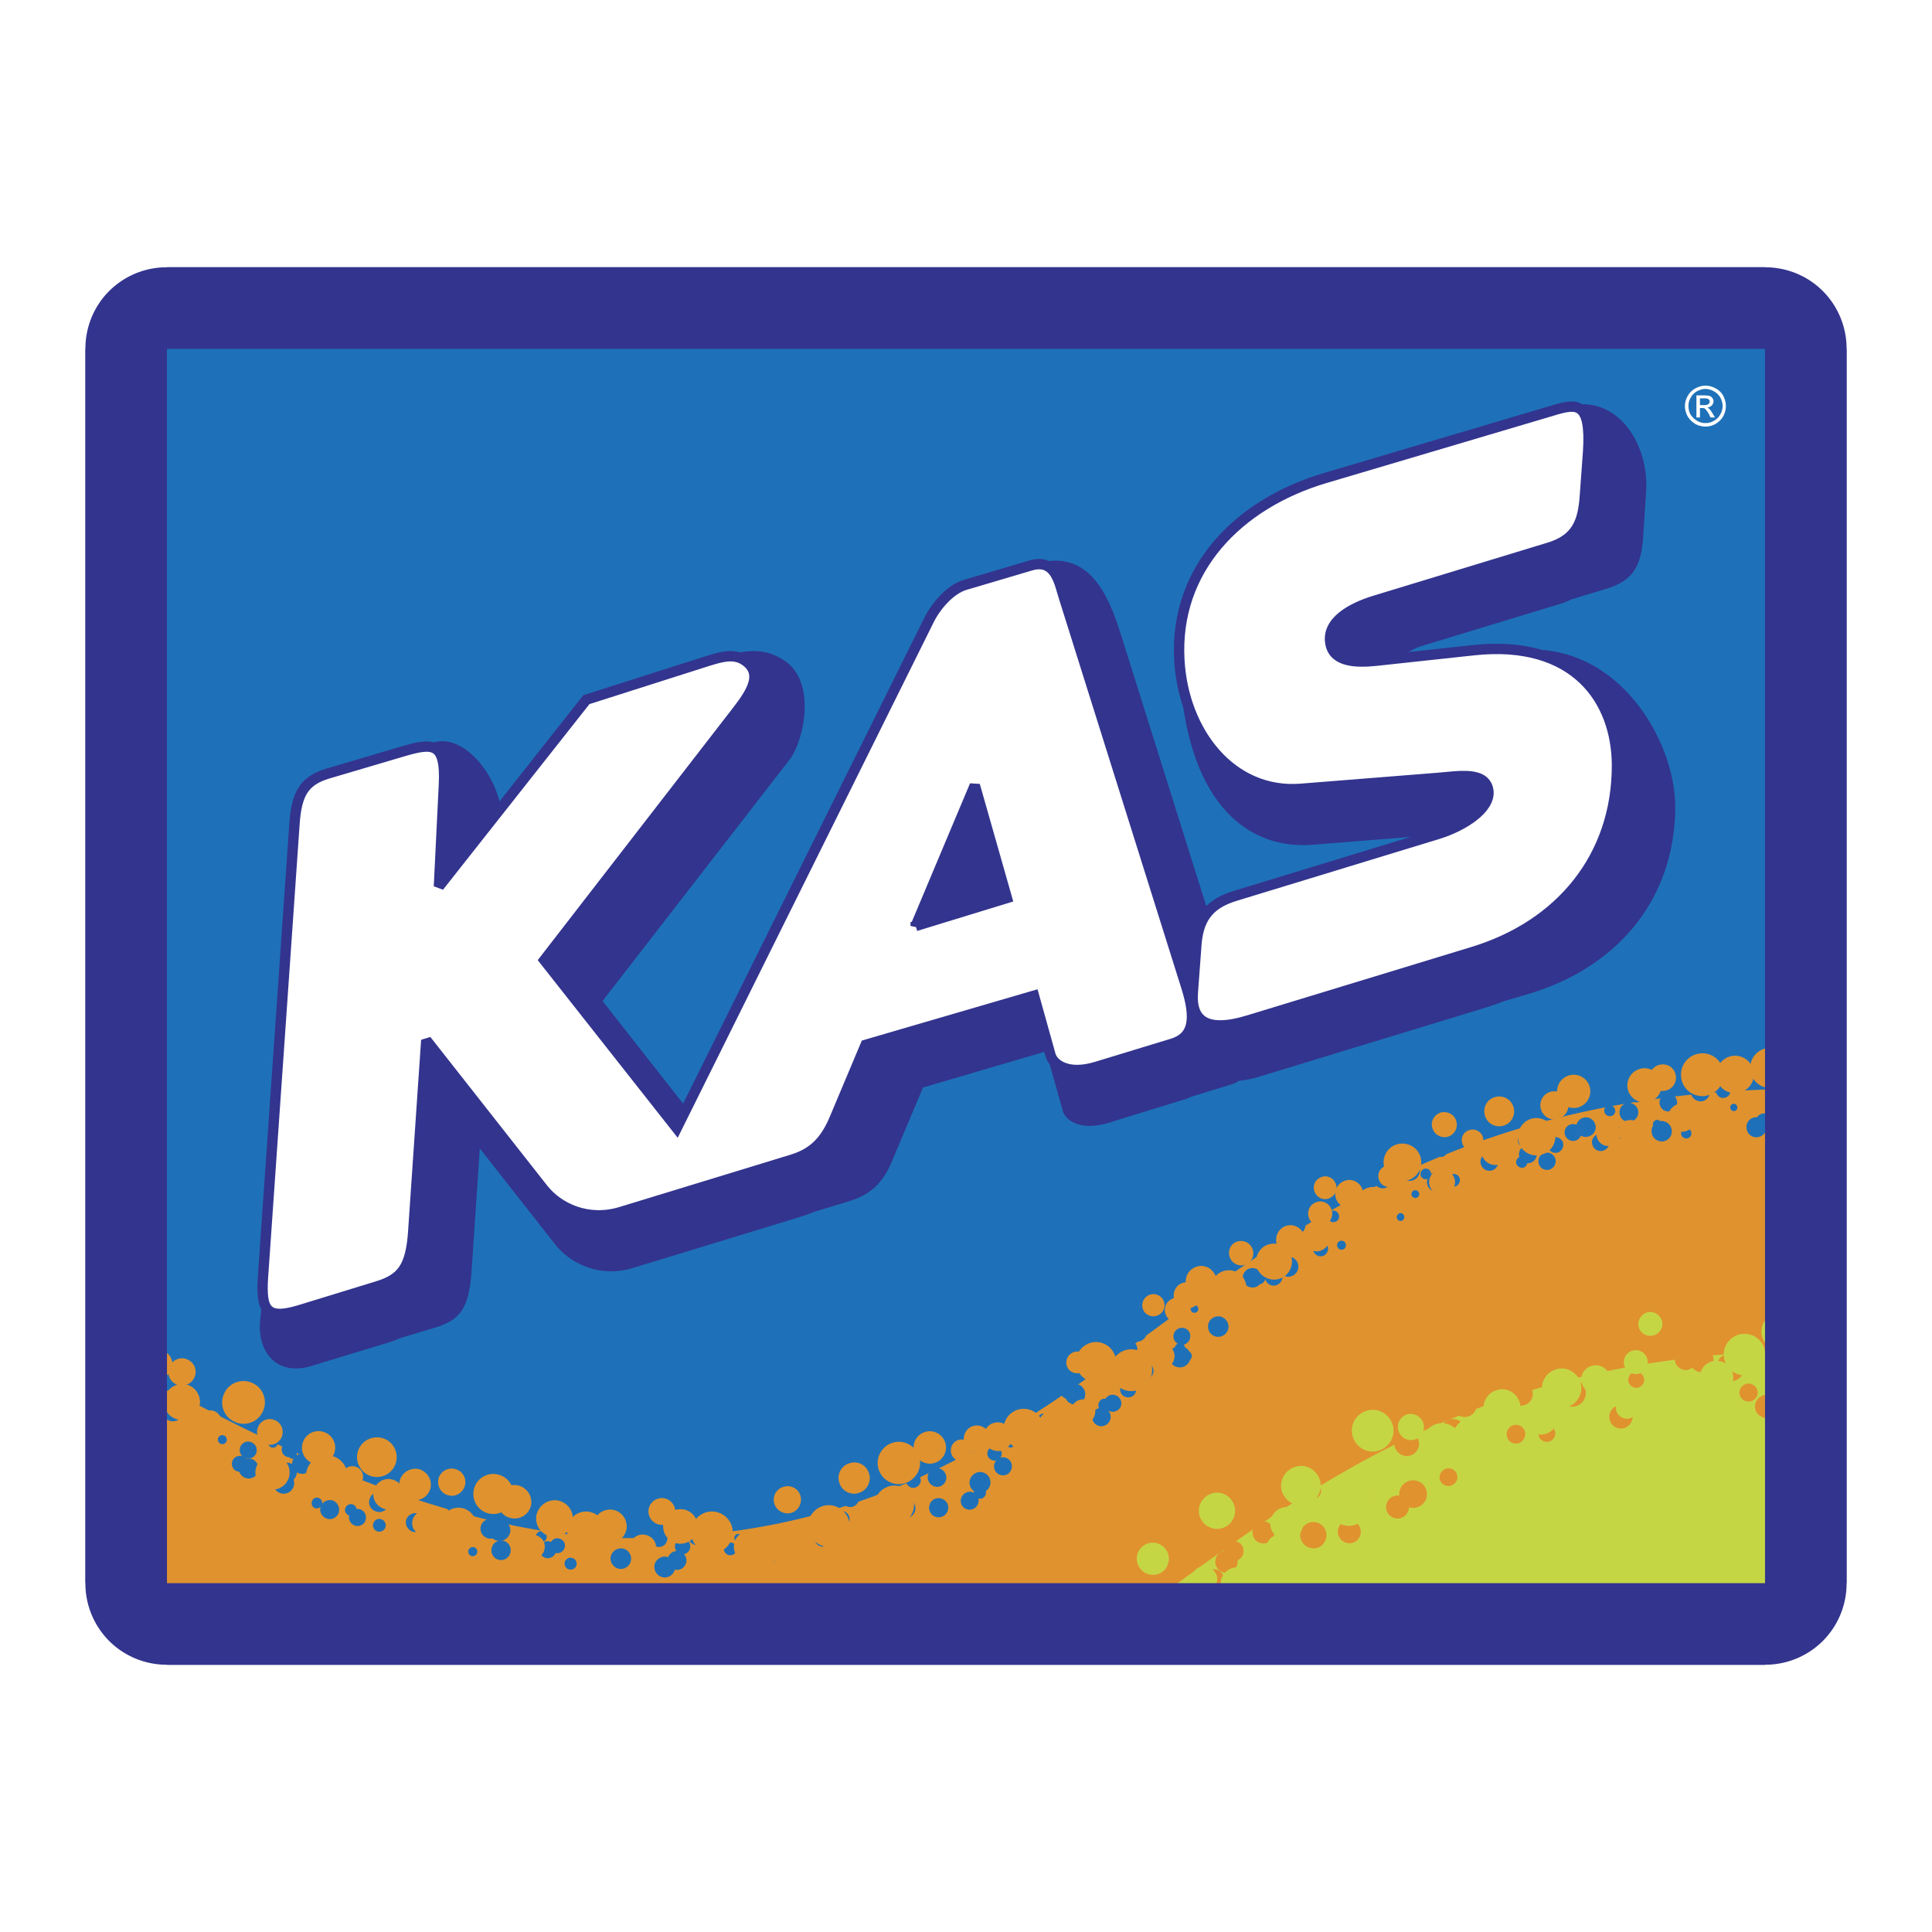 <svg xmlns="http://www.w3.org/2000/svg" width="2500" height="2500" viewBox="0 0 192.756 192.756"><path fill-rule="evenodd" clip-rule="evenodd" fill="#fff" d="M0 0h192.756v192.756H0V0z"/><path d="M12.582 34.808a4.073 4.073 0 0 1 4.081-4.081h159.429a4.072 4.072 0 0 1 4.082 4.081v123.14a4.072 4.072 0 0 1-4.082 4.081H16.663a4.073 4.073 0 0 1-4.081-4.081V34.808z" fill-rule="evenodd" clip-rule="evenodd" fill="#1e71b8"/><path d="M12.582 136.163c11.725 6.881 32.397 17.293 50.149 17.293 50.445 0 55.855-44.63 117.443-44.83v49.322a4.072 4.072 0 0 1-4.082 4.081H16.663a4.073 4.073 0 0 1-4.081-4.081v-21.785z" fill-rule="evenodd" clip-rule="evenodd" fill="#e0922f"/><path d="M13.492 131.993a.757.757 0 0 1 1.027-.265c.353.206.5.676.264 1.028a.742.742 0 0 1-1.027.293c-.352-.204-.469-.675-.264-1.056zM12.582 135.927c.272-.092.583-.069.852.089.5.264.676.91.382 1.409-.26.441-.772.63-1.233.464v-1.962h-.001z" fill-rule="evenodd" clip-rule="evenodd" fill="#1e71b8"/><path d="M13.228 136.926a.62.62 0 0 1 .822-.235.62.62 0 0 1 .235.822.619.619 0 0 1-.822.234.626.626 0 0 1-.235-.821z" fill-rule="evenodd" clip-rule="evenodd" fill="#1e71b8"/><path d="M13.844 137.396a.706.706 0 0 1 .939-.235c.323.177.411.587.235.91a.674.674 0 0 1-.91.265c-.322-.206-.44-.618-.264-.94zM15.929 134.782a.742.742 0 0 1 1.027-.294c.382.206.499.646.294 1.028-.176.352-.646.499-1.028.293-.351-.205-.498-.674-.293-1.027zM14.343 139.333a.531.531 0 0 1 .734-.205c.264.146.352.47.205.704a.568.568 0 0 1-.733.235.534.534 0 0 1-.206-.734z" fill-rule="evenodd" clip-rule="evenodd" fill="#1e71b8"/><path d="M16.869 135.81c.117-.205.352-.264.558-.176.206.117.294.382.176.587-.117.177-.382.265-.558.147-.206-.118-.294-.352-.176-.558zM15.547 137.219c.264-.528.91-.704 1.438-.411.5.265.705.91.411 1.439-.293.499-.939.704-1.438.41a1.04 1.04 0 0 1-.411-1.438zM16.487 139.686a.567.567 0 0 1 .764-.206.533.533 0 0 1 .205.734c-.146.265-.47.382-.733.234-.265-.146-.383-.498-.236-.762z" fill-rule="evenodd" clip-rule="evenodd" fill="#1e71b8"/><path d="M16.34 140.272c.264-.499.91-.675 1.409-.411.499.265.675.91.411 1.409-.294.499-.91.676-1.41.411-.498-.292-.704-.91-.41-1.409zM19.628 139.187a.726.726 0 0 1 .969-.294c.353.176.47.616.294.969a.746.746 0 0 1-.969.294c-.323-.206-.47-.618-.294-.969zM21.625 137.278a.97.97 0 0 1 1.321-.383c.47.235.646.822.411 1.293a1.006 1.006 0 0 1-1.321.41 1.005 1.005 0 0 1-.411-1.32zM23.915 138.041a.396.396 0 0 1 .558-.176c.235.088.323.353.206.587-.118.205-.382.294-.587.177-.206-.118-.294-.382-.177-.588zM21.772 143.443a.448.448 0 0 1 .616-.205c.206.088.294.382.206.587a.448.448 0 0 1-.617.205.478.478 0 0 1-.205-.587zM23.534 140.185a.802.802 0 0 1 1.057-.382.804.804 0 0 1 .382 1.058.802.802 0 0 1-1.057.381.801.801 0 0 1-.382-1.057zM25.442 140.39a.366.366 0 0 1 .528-.176c.206.088.294.323.206.528-.118.206-.353.294-.558.206-.205-.118-.293-.352-.176-.558z" fill-rule="evenodd" clip-rule="evenodd" fill="#1e71b8"/><path d="M25.647 139.01a.975.975 0 0 1 1.292-.44c.499.235.705.822.47 1.292a.986.986 0 0 1-1.321.47 1.002 1.002 0 0 1-.441-1.322z" fill-rule="evenodd" clip-rule="evenodd" fill="#1e71b8"/><path d="M25.912 139.744c.117-.294.47-.382.734-.265a.557.557 0 0 1 .265.764c-.147.265-.47.382-.734.235a.523.523 0 0 1-.265-.734z" fill-rule="evenodd" clip-rule="evenodd" fill="#1e71b8"/><path d="M26.293 139.099c.146-.265.47-.382.734-.265.264.146.382.47.264.733-.146.265-.47.383-.734.265a.555.555 0 0 1-.264-.733zM23.21 145.704c.206-.411.675-.558 1.086-.381a.814.814 0 0 1 .352 1.086.782.782 0 0 1-1.057.353c-.41-.177-.557-.676-.381-1.058z" fill-rule="evenodd" clip-rule="evenodd" fill="#1e71b8"/><path d="M24.003 144.295a.835.835 0 0 1 1.115-.382.847.847 0 0 1 .411 1.146.87.87 0 0 1-1.145.382.863.863 0 0 1-.381-1.146z" fill-rule="evenodd" clip-rule="evenodd" fill="#1e71b8"/><path d="M23.915 146.086a.997.997 0 0 1 1.322-.47c.499.265.704.852.47 1.351a1 1 0 0 1-1.321.44.986.986 0 0 1-.471-1.321zM26.792 143.737c.118-.234.411-.353.646-.234.235.117.353.41.235.646a.467.467 0 0 1-.646.234c-.235-.117-.352-.382-.235-.646zM27.732 141.858c.118-.294.44-.411.734-.265.293.117.411.44.264.734-.117.265-.47.411-.733.265a.524.524 0 0 1-.265-.734z" fill-rule="evenodd" clip-rule="evenodd" fill="#1e71b8"/><path d="M28.701 141.183c.176-.353.587-.499.91-.353.352.177.499.588.323.911a.63.63 0 0 1-.881.322c-.352-.146-.499-.557-.352-.88zM28.172 144.295c.176-.411.646-.587 1.028-.411.381.177.587.646.411 1.027a.796.796 0 0 1-1.057.412c-.382-.177-.557-.646-.382-1.028z" fill-rule="evenodd" clip-rule="evenodd" fill="#1e71b8"/><path d="M28.818 144.971c.088-.206.353-.294.558-.206a.398.398 0 0 1 .205.528c-.088.206-.352.323-.558.206a.398.398 0 0 1-.205-.528zM30.257 141.829a.593.593 0 0 1 .763-.294c.293.146.411.47.293.764-.117.294-.47.411-.763.294-.293-.148-.41-.471-.293-.764zM27.761 146.497c.235-.47.793-.705 1.292-.47.47.205.705.793.47 1.263-.205.499-.763.704-1.263.499-.499-.235-.704-.793-.499-1.292z" fill-rule="evenodd" clip-rule="evenodd" fill="#1e71b8"/><path d="M27.35 147.554a1.044 1.044 0 0 1 1.38-.528c.529.235.764.852.529 1.38a1.045 1.045 0 1 1-1.909-.852zM29.229 145.646c.235-.528.822-.734 1.321-.528.499.235.734.822.499 1.321-.206.528-.792.734-1.321.528-.499-.236-.733-.822-.499-1.321zM32.048 141.535a.886.886 0 0 1 1.174-.47c.44.205.646.734.47 1.175-.206.47-.734.675-1.174.47-.47-.177-.675-.705-.47-1.175zM32.019 143.473c.206-.499.764-.733 1.233-.528.499.234.734.793.529 1.263a.961.961 0 0 1-1.263.528c-.499-.206-.705-.794-.499-1.263zM31.138 149.756c.117-.293.411-.411.675-.293.294.117.411.44.294.704-.117.265-.44.382-.705.294a.539.539 0 0 1-.264-.705z" fill-rule="evenodd" clip-rule="evenodd" fill="#1e71b8"/><path d="M33.575 144.383c.235-.528.852-.792 1.38-.558.529.205.793.822.588 1.351a1.07 1.07 0 0 1-1.38.587c-.529-.205-.793-.822-.588-1.38zM32.019 150.255a.964.964 0 0 1 1.233-.528c.47.206.705.764.529 1.233-.206.499-.764.734-1.233.528-.5-.205-.735-.762-.529-1.233z" fill-rule="evenodd" clip-rule="evenodd" fill="#1e71b8"/><path d="M34.984 145.353c.176-.471.705-.705 1.204-.529.47.206.705.734.528 1.204-.205.47-.734.704-1.204.528s-.704-.735-.528-1.203zM34.456 150.461c.118-.323.47-.47.764-.353s.44.44.323.764a.563.563 0 0 1-.734.322c-.295-.117-.471-.439-.353-.733z" fill-rule="evenodd" clip-rule="evenodd" fill="#1e71b8"/><path d="M34.867 151.106c.176-.44.676-.675 1.116-.499.44.177.646.676.47 1.116-.147.411-.646.646-1.087.47a.861.861 0 0 1-.499-1.087zM36.893 149.521a.995.995 0 0 1 1.263-.617c.529.206.792.764.617 1.292-.206.529-.764.793-1.292.588a.956.956 0 0 1-.588-1.263zM38.684 146.409a.712.712 0 0 1 .88-.44.72.72 0 0 1 .44.91.713.713 0 0 1-.881.44.72.72 0 0 1-.439-.91zM37.245 151.987c.118-.352.47-.528.792-.41a.633.633 0 0 1 .411.821.655.655 0 0 1-.822.382.622.622 0 0 1-.381-.793zM40.21 145.088a.645.645 0 0 1 .822-.411c.323.117.499.47.381.822a.623.623 0 0 1-.792.382.666.666 0 0 1-.411-.793zM39.624 147.906a.404.404 0 0 1 .499-.234c.176.059.293.294.235.47-.088.205-.293.322-.5.234a.384.384 0 0 1-.234-.47z" fill-rule="evenodd" clip-rule="evenodd" fill="#1e71b8"/><path d="M40.298 146.526a.809.809 0 0 1 1.087-.528c.44.146.675.616.528 1.086-.147.44-.646.676-1.086.529a.82.82 0 0 1-.529-1.087zM40.68 151.694c.088-.265.382-.441.646-.353.293.088.44.382.353.675-.088.265-.382.412-.675.323a.514.514 0 0 1-.324-.645z" fill-rule="evenodd" clip-rule="evenodd" fill="#1e71b8"/><path d="M40.534 151.605c.176-.47.705-.763 1.204-.587a.898.898 0 0 1 .587 1.175c-.147.499-.675.763-1.174.616a.979.979 0 0 1-.617-1.204z" fill-rule="evenodd" clip-rule="evenodd" fill="#1e71b8"/><path d="M41.033 151.782a.654.654 0 0 1 .793-.44c.352.117.558.47.44.822a.626.626 0 0 1-.792.411.61.61 0 0 1-.441-.793zM43.499 147.495a.726.726 0 0 1 .91-.47c.382.117.588.499.47.881s-.529.587-.91.47c-.352-.117-.588-.499-.47-.881z" fill-rule="evenodd" clip-rule="evenodd" fill="#1e71b8"/><path d="M44.497 146.879a.551.551 0 0 1 .675-.353c.265.088.44.382.353.676-.088.264-.382.411-.675.352a.55.55 0 0 1-.353-.675zM44.35 148.405a.483.483 0 0 1 .617-.322c.265.088.412.352.323.616s-.353.411-.617.323a.484.484 0 0 1-.323-.617zM44.057 151.577a.693.693 0 0 1 .822-.471c.381.118.587.471.47.852a.637.637 0 0 1-.822.44c-.353-.087-.558-.469-.47-.821zM44.644 150.021a.844.844 0 0 1 1.027-.587c.47.146.734.616.587 1.057a.845.845 0 0 1-1.027.587c-.47-.147-.734-.617-.587-1.057z" fill-rule="evenodd" clip-rule="evenodd" fill="#1e71b8"/><path d="M44.673 152.398a.674.674 0 0 1 .852-.47c.352.117.587.5.47.852-.118.382-.499.587-.852.47-.382-.088-.587-.47-.47-.852zM47.228 148.67c.059-.294.352-.44.646-.382.265.088.44.382.353.646-.059.293-.353.439-.646.381-.265-.087-.441-.351-.353-.645zM46.729 154.688c.059-.234.323-.381.558-.322s.382.293.323.528a.453.453 0 0 1-.558.353.47.47 0 0 1-.323-.559z" fill-rule="evenodd" clip-rule="evenodd" fill="#1e71b8"/><path d="M48.197 148.229c.088-.323.44-.528.763-.47.323.088.529.44.47.764a.63.63 0 0 1-.763.47c-.353-.089-.559-.44-.47-.764zM47.962 152.311c.117-.528.646-.881 1.174-.733a.978.978 0 1 1-.44 1.908c-.529-.147-.852-.647-.734-1.175z" fill-rule="evenodd" clip-rule="evenodd" fill="#1e71b8"/><path d="M48.813 152.457a1.074 1.074 0 0 1 1.263-.821c.558.146.939.704.822 1.262-.146.588-.705.939-1.263.822-.587-.117-.968-.675-.822-1.263z" fill-rule="evenodd" clip-rule="evenodd" fill="#1e71b8"/><path d="M49.048 154.483a.955.955 0 0 1 1.145-.764.95.95 0 0 1 .734 1.146.954.954 0 0 1-1.146.763.963.963 0 0 1-.733-1.145zM51.515 150.901c.117-.47.587-.793 1.057-.705.5.118.793.559.705 1.057-.088.471-.558.793-1.057.705-.47-.088-.794-.558-.705-1.057z" fill-rule="evenodd" clip-rule="evenodd" fill="#1e71b8"/><path d="M52.424 150.373a.94.94 0 0 1 1.087-.764c.499.088.822.587.733 1.086a.939.939 0 0 1-1.086.764c-.498-.088-.822-.587-.734-1.086zM53.481 153.221c.03-.294.323-.499.617-.44s.499.323.44.617c-.029.293-.323.499-.617.469a.546.546 0 0 1-.44-.646zM53.805 154.483a.872.872 0 0 1 .969-.705c.47.088.792.499.705.969-.059.471-.499.764-.969.705a.879.879 0 0 1-.705-.969z" fill-rule="evenodd" clip-rule="evenodd" fill="#1e71b8"/><path d="M54.891 154.102a.71.71 0 0 1 .822-.616c.411.059.705.411.646.822-.059.41-.44.704-.852.646s-.674-.441-.616-.852zM56.33 155.922c.059-.323.353-.558.675-.499a.591.591 0 0 1 .528.646c-.029.323-.323.558-.675.529-.323-.031-.558-.324-.528-.676zM57.563 149.286a.976.976 0 0 1 1.086-.91c.558.059.969.528.91 1.087a.976.976 0 0 1-1.086.91.976.976 0 0 1-.91-1.087z" fill-rule="evenodd" clip-rule="evenodd" fill="#1e71b8"/><path d="M57.622 149.668c.059-.558.528-.969 1.086-.91.558.059.969.528.91 1.087-.059.558-.528.969-1.086.91-.558-.06-.969-.529-.91-1.087zM59.354 151.812a.89.89 0 0 1 .998-.852c.499.029.881.47.852.969-.029.5-.47.881-.998.852a.918.918 0 0 1-.852-.969z" fill-rule="evenodd" clip-rule="evenodd" fill="#1e71b8"/><path d="M60.234 150.314a.926.926 0 0 1 .911-.852c.499.029.881.44.851.91a.85.85 0 0 1-.91.852c-.47.001-.852-.411-.852-.91z" fill-rule="evenodd" clip-rule="evenodd" fill="#1e71b8"/><path d="M60.675 150.843c0-.353.323-.646.675-.617.353 0 .646.323.646.676a.705.705 0 0 1-.705.646.66.66 0 0 1-.616-.705zM60.91 155.481a1.04 1.04 0 0 1 1.057-.998c.558 0 .998.47.998 1.027 0 .588-.47 1.028-1.057 1.028a1.06 1.06 0 0 1-.998-1.057zM63.083 150.226c0-.381.293-.704.705-.733.381 0 .704.323.704.704.03.382-.293.705-.675.734a.722.722 0 0 1-.734-.705z" fill-rule="evenodd" clip-rule="evenodd" fill="#1e71b8"/><path d="M64.022 150.167c0-.381.294-.675.675-.704.382 0 .705.293.705.675.03.411-.293.705-.675.705-.382.029-.705-.294-.705-.676zM64.962 153.573c-.03-.44.323-.822.763-.852.47 0 .822.353.852.793 0 .44-.353.822-.793.822a.77.77 0 0 1-.822-.763z" fill-rule="evenodd" clip-rule="evenodd" fill="#1e71b8"/><path d="M65.079 152.751c0-.528.411-.969.939-.998.529 0 .969.411.969.939a.911.911 0 0 1-.91.969.954.954 0 0 1-.998-.91zM65.285 156.362c-.029-.558.44-1.027.999-1.057.587-.029 1.057.44 1.086.998 0 .587-.44 1.057-1.027 1.086a1.064 1.064 0 0 1-1.058-1.027z" fill-rule="evenodd" clip-rule="evenodd" fill="#1e71b8"/><path d="M66.606 155.746a.949.949 0 0 1 .881-.999.947.947 0 0 1 .998.881c.03.5-.352.97-.881.998a.946.946 0 0 1-.998-.88z" fill-rule="evenodd" clip-rule="evenodd" fill="#1e71b8"/><path d="M67.222 155.893c-.029-.235.177-.44.411-.44a.386.386 0 0 1 .44.382.428.428 0 0 1-.382.47.477.477 0 0 1-.469-.412zM67.252 150.872c0-.206.147-.411.381-.411a.371.371 0 0 1 .411.353c.029.234-.146.411-.353.439a.421.421 0 0 1-.439-.381zM67.34 154.337a.779.779 0 0 1 .704-.822.765.765 0 0 1 .822.734.78.78 0 0 1-.705.821.764.764 0 0 1-.821-.733zM68.662 153.339c-.03-.5.323-.94.822-.97s.939.353.969.822c.029.499-.352.939-.822.969-.5.029-.941-.323-.969-.821z" fill-rule="evenodd" clip-rule="evenodd" fill="#1e71b8"/><path d="M70.247 153.133a1.02 1.02 0 0 1 .91-1.116c.528-.059 1.028.353 1.086.881a1.018 1.018 0 0 1-.881 1.116 1.02 1.02 0 0 1-1.115-.881zM72.214 154.601a.65.65 0 0 1 .558-.704.677.677 0 0 1 .734.558c.029.353-.206.675-.558.704-.352.059-.675-.206-.734-.558zM71.744 149.991c-.059-.382.235-.734.617-.793a.74.74 0 0 1 .792.617c.03.381-.235.733-.617.792s-.733-.234-.792-.616zM73.271 153.485c-.029-.235.117-.411.352-.44a.391.391 0 0 1 .44.322c0 .235-.147.411-.352.44a.393.393 0 0 1-.44-.322zM72.625 151.518a.944.944 0 0 1 .822-1.027c.5-.059.939.294.999.793s-.293.969-.792 1.027c-.501.058-.941-.294-1.029-.793z" fill-rule="evenodd" clip-rule="evenodd" fill="#1e71b8"/><path d="M73.095 150.549c-.088-.558.293-1.057.852-1.146a1.017 1.017 0 0 1 1.145.822 1.027 1.027 0 0 1-.852 1.175c-.529.088-1.057-.294-1.145-.851z" fill-rule="evenodd" clip-rule="evenodd" fill="#1e71b8"/><path d="M73.946 149.933c-.088-.529.293-1.057.852-1.146.528-.088 1.057.294 1.145.852.088.528-.294 1.057-.852 1.146-.528.087-1.056-.295-1.145-.852zM76.824 155.452c-.029-.205.117-.411.323-.47a.459.459 0 0 1 .5.323c.029.234-.118.44-.323.47-.236.059-.442-.087-.5-.323z" fill-rule="evenodd" clip-rule="evenodd" fill="#1e71b8"/><path d="M75.708 149.697a.6.6 0 0 1 .47-.704c.323-.089.646.146.705.47.088.323-.146.646-.47.704s-.646-.146-.705-.47z" fill-rule="evenodd" clip-rule="evenodd" fill="#1e71b8"/><path d="M76.148 149.315a.954.954 0 0 1 .793-1.145.954.954 0 0 1 1.145.764c.118.558-.235 1.057-.792 1.174a.989.989 0 0 1-1.146-.793zM78.145 149.815c-.088-.294.117-.588.411-.676.293-.059.616.117.675.44a.586.586 0 0 1-.411.675c-.323.06-.616-.116-.675-.439z" fill-rule="evenodd" clip-rule="evenodd" fill="#1e71b8"/><path d="M78.585 149.463c-.088-.382.146-.793.528-.881a.752.752 0 0 1 .881.528.754.754 0 0 1-.528.881c-.382.088-.793-.146-.881-.528zM78.703 147.906c-.088-.353.146-.704.499-.792a.646.646 0 0 1 .793.469c.088.353-.117.705-.47.793s-.734-.117-.822-.47zM81.286 153.661a.82.82 0 0 1 .617-.998.84.84 0 0 1 1.028.616c.117.44-.176.881-.617.998a.84.84 0 0 1-1.028-.616zM80.141 148.112c-.146-.529.147-1.087.676-1.233.528-.147 1.086.146 1.233.675a1.018 1.018 0 0 1-.675 1.233c-.529.148-1.087-.146-1.234-.675zM83.253 151.782c-.146-.411.088-.822.499-.969a.746.746 0 0 1 .969.499.746.746 0 0 1-.5.969.745.745 0 0 1-.968-.499zM83.929 149.727c-.147-.499.117-.998.587-1.145.499-.177.998.088 1.174.587.147.47-.117.969-.587 1.146a.958.958 0 0 1-1.174-.588z" fill-rule="evenodd" clip-rule="evenodd" fill="#1e71b8"/><path d="M84.34 148.699a.527.527 0 0 1 .352-.675.508.508 0 0 1 .646.352c.117.265-.059.559-.323.646a.511.511 0 0 1-.675-.323z" fill-rule="evenodd" clip-rule="evenodd" fill="#1e71b8"/><path d="M84.604 148.904c-.146-.47.088-.969.558-1.115.47-.176.969.088 1.145.528.146.47-.088.998-.558 1.146-.47.176-.969-.089-1.145-.559z" fill-rule="evenodd" clip-rule="evenodd" fill="#1e71b8"/><path d="M85.896 149.11a.493.493 0 0 1 .294-.617.492.492 0 0 1 .616.294c.088.265-.029.528-.293.616a.491.491 0 0 1-.617-.293zM85.015 147.202c-.205-.559.088-1.146.646-1.351a1.096 1.096 0 0 1 1.351.646c.176.558-.118 1.175-.646 1.351a1.035 1.035 0 0 1-1.351-.646z" fill-rule="evenodd" clip-rule="evenodd" fill="#1e71b8"/><path d="M85.984 146.321c-.176-.382.03-.822.441-.998a.762.762 0 0 1 .969.439c.147.411-.03.852-.44.999a.739.739 0 0 1-.97-.44zM88.773 151.312c-.147-.353.03-.764.382-.881.352-.147.734.029.881.382.147.352-.03.764-.382.881-.352.147-.763-.029-.881-.382z" fill-rule="evenodd" clip-rule="evenodd" fill="#1e71b8"/><path d="M89.39 150.872c-.206-.528.029-1.116.558-1.321a.994.994 0 0 1 1.292.528c.235.499 0 1.086-.528 1.321a1.04 1.04 0 0 1-1.322-.528zM90.447 147.994a.711.711 0 0 1 .382-.969.71.71 0 0 1 .969.382c.176.353 0 .793-.382.969-.353.177-.792 0-.969-.382z" fill-rule="evenodd" clip-rule="evenodd" fill="#1e71b8"/><path d="M90.506 146.996a.916.916 0 0 1 .44-1.204c.47-.205.999 0 1.204.44a.915.915 0 0 1-.44 1.204.915.915 0 0 1-1.204-.44z" fill-rule="evenodd" clip-rule="evenodd" fill="#1e71b8"/><path d="M90.858 145.44c-.117-.206 0-.47.206-.588.235-.088.5 0 .587.235.117.205 0 .47-.206.587-.235.089-.499.001-.587-.234zM92.796 150.843a.967.967 0 0 1 .44-1.292c.499-.206 1.057 0 1.292.47.206.47 0 1.057-.47 1.263-.47.234-1.057.028-1.262-.441zM92.649 147.789c-.234-.47-.029-.998.44-1.233a.936.936 0 0 1 1.233.47c.235.44.029.999-.44 1.233a.937.937 0 0 1-1.233-.47zM92.972 145.293c-.176-.322-.029-.763.323-.939.323-.176.763-.029.94.323.176.323.029.764-.323.939-.324.176-.764.03-.94-.323z" fill-rule="evenodd" clip-rule="evenodd" fill="#1e71b8"/><path d="M93.031 144.971a.503.503 0 0 1 .235-.705c.264-.146.587-.029.734.235a.568.568 0 0 1-.235.733.554.554 0 0 1-.734-.263zM95.938 150.138a.922.922 0 0 1 .411-1.203.886.886 0 0 1 1.204.381c.205.44.029.999-.412 1.204a.885.885 0 0 1-1.203-.382zM94.528 144.765a.59.59 0 0 1 .264-.793c.264-.176.646-.059.792.235s.03.646-.264.793c-.263.146-.645.059-.792-.235z" fill-rule="evenodd" clip-rule="evenodd" fill="#1e71b8"/><path d="M97.23 149.198c-.148-.294-.061-.675.234-.822.322-.146.676-.029.822.265.176.294.059.646-.236.822a.621.621 0 0 1-.82-.265z" fill-rule="evenodd" clip-rule="evenodd" fill="#1e71b8"/><path d="M96.847 148.405a1.05 1.05 0 0 1 .442-1.409c.498-.293 1.145-.088 1.408.411.264.528.088 1.146-.439 1.409-.5.294-1.147.088-1.411-.411zM96.73 144.647c-.117-.176-.029-.44.147-.528a.394.394 0 0 1 .558.146.378.378 0 0 1-.146.528c-.207.118-.442.06-.559-.146z" fill-rule="evenodd" clip-rule="evenodd" fill="#1e71b8"/><path d="M96.759 144.324a.619.619 0 0 1 .235-.821.619.619 0 0 1 .822.234c.146.293.059.676-.234.822s-.646.059-.823-.235zM98.609 145.382c-.205-.353-.088-.764.264-.969.354-.206.764-.089.969.264.207.323.09.764-.264.969-.322.175-.764.058-.969-.264z" fill-rule="evenodd" clip-rule="evenodd" fill="#1e71b8"/><path d="M99.285 146.731a.9.9 0 0 1 .322-1.203.877.877 0 0 1 1.234.323.933.933 0 0 1-.324 1.232.913.913 0 0 1-1.232-.352zM100.4 144.178c-.146-.206-.059-.499.146-.616.234-.147.529-.089.646.146.146.234.059.499-.146.646a.479.479 0 0 1-.646-.176z" fill-rule="evenodd" clip-rule="evenodd" fill="#1e71b8"/><path d="M100.43 143.179a.636.636 0 0 1 .234-.88c.295-.206.705-.089.881.205a.69.69 0 0 1-.205.91c-.322.177-.735.089-.91-.235zM99.402 140.448c-.234-.381-.117-.91.293-1.174.412-.234.939-.117 1.176.293.264.412.117.94-.295 1.204a.862.862 0 0 1-1.174-.323zM102.721 142.063a.515.515 0 0 1 .176-.705c.234-.176.557-.088.705.147a.52.52 0 0 1-.178.704c-.235.148-.557.09-.703-.146z" fill-rule="evenodd" clip-rule="evenodd" fill="#1e71b8"/><path d="M103.66 141.829c-.146-.235-.088-.559.146-.705s.527-.088.676.146a.48.48 0 0 1-.148.676c-.205.176-.527.088-.674-.117zM102.104 138.218c-.205-.294-.117-.705.176-.911a.69.69 0 0 1 .91.206c.205.293.117.705-.176.91-.323.206-.735.117-.91-.205z" fill-rule="evenodd" clip-rule="evenodd" fill="#1e71b8"/><path d="M102.074 137.307c-.322-.47-.176-1.115.293-1.438a1.071 1.071 0 0 1 1.439.294 1.07 1.07 0 0 1-.293 1.438c-.47.323-1.117.176-1.439-.294zM105.92 139.216a.812.812 0 0 1 .205-1.146c.354-.265.881-.176 1.146.206a.81.81 0 0 1-.205 1.145.81.81 0 0 1-1.146-.205z" fill-rule="evenodd" clip-rule="evenodd" fill="#1e71b8"/><path d="M106.42 139.686a1.056 1.056 0 0 1 .234-1.438 1.036 1.036 0 0 1 1.439.264c.322.47.205 1.116-.266 1.439-.438.321-1.085.204-1.407-.265zM109.121 141.888c-.295-.411-.176-.969.234-1.263a.93.93 0 0 1 1.291.205.931.931 0 0 1-.234 1.292.911.911 0 0 1-1.291-.234z" fill-rule="evenodd" clip-rule="evenodd" fill="#1e71b8"/><path d="M109.707 140.596c-.205-.323-.146-.705.148-.939.293-.206.703-.118.91.176a.654.654 0 0 1-.148.91.654.654 0 0 1-.91-.147z" fill-rule="evenodd" clip-rule="evenodd" fill="#1e71b8"/><path d="M110.324 140.508a.886.886 0 0 1 .205-1.204.848.848 0 0 1 1.176.205.816.816 0 0 1-.176 1.175c-.383.294-.912.206-1.205-.176zM109.355 135.927c-.146-.205-.117-.499.088-.646.234-.146.5-.088.676.117a.47.47 0 0 1-.117.646.47.47 0 0 1-.647-.117zM108.621 134.724a.8.8 0 0 1 .176-1.116c.354-.265.822-.176 1.088.177a.798.798 0 0 1-.178 1.115c-.352.235-.852.176-1.086-.176zM111.91 139.099c-.264-.382-.176-.881.176-1.116a.773.773 0 0 1 1.115.176.797.797 0 0 1-.176 1.116c-.351.234-.851.175-1.115-.176zM111.146 137.278c-.176-.235-.117-.588.117-.734.266-.176.588-.146.764.117a.522.522 0 0 1-.117.734.558.558 0 0 1-.764-.117z" fill-rule="evenodd" clip-rule="evenodd" fill="#1e71b8"/><path d="M112.439 138.364c-.236-.323-.148-.734.146-.969.322-.235.732-.147.969.146a.729.729 0 0 1-.146.969.726.726 0 0 1-.969-.146zM110.795 134.753c-.207-.294-.148-.676.146-.91.264-.206.674-.117.881.146a.655.655 0 0 1-.146.91.62.62 0 0 1-.881-.146zM108.68 132.463c-.352-.47-.234-1.116.207-1.468a1.069 1.069 0 0 1 1.467.234c.324.47.234 1.115-.234 1.438a1.025 1.025 0 0 1-1.44-.204z" fill-rule="evenodd" clip-rule="evenodd" fill="#1e71b8"/><path d="M111.529 135.81a.705.705 0 0 1 .146-.998c.352-.234.791-.176 1.027.146.234.323.176.793-.146 1.027a.74.74 0 0 1-1.027-.175zM112.967 136.661a.522.522 0 0 1 .117-.734.522.522 0 0 1 .734.118.521.521 0 0 1-.117.733.52.52 0 0 1-.734-.117z" fill-rule="evenodd" clip-rule="evenodd" fill="#1e71b8"/><path d="M111.91 135.135a.848.848 0 0 1 .176-1.204.882.882 0 0 1 1.232.176c.266.382.178.939-.205 1.204a.848.848 0 0 1-1.203-.176zM113.643 137.248a.798.798 0 0 1 1.291-.939c.266.353.176.852-.176 1.116a.8.8 0 0 1-1.115-.177zM110.002 131.405c-.266-.322-.176-.822.176-1.057.322-.265.822-.176 1.086.146.234.353.176.852-.176 1.087a.76.76 0 0 1-1.086-.176zM112.645 133.461a.988.988 0 0 1 .205-1.409.998.998 0 0 1 1.408.234c.324.44.207 1.057-.234 1.381a.985.985 0 0 1-1.379-.206zM116.842 135.985c-.322-.469-.234-1.145.236-1.497.469-.322 1.145-.234 1.496.235a1.071 1.071 0 0 1-.234 1.497c-.469.353-1.145.236-1.498-.235z" fill-rule="evenodd" clip-rule="evenodd" fill="#1e71b8"/><path d="M117.312 134.782c-.176-.205-.117-.528.117-.676.205-.176.529-.117.705.088.146.235.117.559-.117.705-.236.177-.529.118-.705-.117z" fill-rule="evenodd" clip-rule="evenodd" fill="#1e71b8"/><path d="M117.9 135.604a.555.555 0 0 1 .117-.764.554.554 0 0 1 .764.117.51.51 0 0 1-.119.764.555.555 0 0 1-.762-.117zM114.816 130.583a.708.708 0 0 1 .146-.998c.324-.234.793-.176 1.027.146a.72.72 0 0 1-.176 1.028.686.686 0 0 1-.997-.176zM117.225 133.813a.846.846 0 0 1 .205-1.175.845.845 0 0 1 1.174.177.881.881 0 0 1-.205 1.203c-.352.265-.881.176-1.174-.205zM114.141 128.763a1.034 1.034 0 0 1 .236-1.438c.439-.323 1.086-.205 1.408.235a1 1 0 0 1-.234 1.409c-.442.352-1.086.235-1.41-.206zM118.869 130.818a.37.37 0 0 1 .059-.528.416.416 0 0 1 .557.088c.119.146.088.411-.088.528-.176.118-.411.089-.528-.088zM116.078 126.737a.415.415 0 0 1 .09-.558.414.414 0 0 1 .557.088.417.417 0 0 1-.088.558c-.176.117-.44.088-.559-.088zM120.719 132.962c-.324-.47-.236-1.116.234-1.439a1.002 1.002 0 0 1 1.41.235c.352.44.234 1.087-.207 1.409a1.023 1.023 0 0 1-1.437-.205zM118.047 127.911a1.106 1.106 0 0 1 .234-1.497c.5-.323 1.145-.234 1.498.235a1.073 1.073 0 0 1-.236 1.497c-.469.353-1.145.236-1.496-.235zM117.576 125.593c-.234-.323-.146-.793.205-1.028.324-.234.793-.146 1.029.177.234.352.176.821-.178 1.057a.76.76 0 0 1-1.056-.206z" fill-rule="evenodd" clip-rule="evenodd" fill="#1e71b8"/><path d="M119.867 126.854c-.295-.44-.205-1.027.234-1.321.412-.293 1.027-.205 1.322.235.293.411.205 1.027-.236 1.321-.439.294-1.027.206-1.32-.235z" fill-rule="evenodd" clip-rule="evenodd" fill="#1e71b8"/><path d="M119.867 125.151c-.295-.44-.176-1.027.234-1.351.439-.293 1.027-.176 1.35.235.295.44.178 1.027-.234 1.351a.979.979 0 0 1-1.35-.235zM124.154 128.029a.981.981 0 0 1 .264-1.351.982.982 0 0 1 1.35.264.983.983 0 0 1-.264 1.352.983.983 0 0 1-1.35-.265z" fill-rule="evenodd" clip-rule="evenodd" fill="#1e71b8"/><path d="M124.977 127.853a.704.704 0 0 1 .205-.969.691.691 0 0 1 .939.176.677.677 0 0 1-.176.97.734.734 0 0 1-.968-.177z" fill-rule="evenodd" clip-rule="evenodd" fill="#1e71b8"/><path d="M126.355 127.882c-.264-.41-.176-.939.234-1.203.412-.265.939-.177 1.205.234a.86.86 0 0 1-.236 1.204.858.858 0 0 1-1.203-.235zM123.303 122.861c-.266-.382-.148-.939.234-1.204a.881.881 0 0 1 1.203.235.832.832 0 0 1-.234 1.204c-.381.264-.91.176-1.203-.235z" fill-rule="evenodd" clip-rule="evenodd" fill="#1e71b8"/><path d="M126.855 127.236c-.236-.323-.148-.793.205-1.027a.758.758 0 0 1 1.057.205c.234.323.146.793-.205 1.028a.757.757 0 0 1-1.057-.206zM124.064 121.276c-.205-.323-.117-.734.207-.91.293-.206.705-.118.91.176.176.323.117.734-.205.91-.294.205-.705.117-.912-.176zM125.27 122.421a.398.398 0 0 1 .117-.587c.205-.146.469-.088.617.117a.496.496 0 0 1-.117.617c-.207.118-.5.059-.617-.147z" fill-rule="evenodd" clip-rule="evenodd" fill="#1e71b8"/><path d="M127.676 126.913c-.293-.47-.176-1.086.295-1.38a1.033 1.033 0 0 1 1.408.294c.295.47.178 1.086-.293 1.38-.469.323-1.086.176-1.41-.294zM126.707 122.187a.898.898 0 0 1 .295-1.204c.381-.235.91-.117 1.174.294.234.381.117.939-.264 1.174-.412.264-.939.117-1.205-.264zM128.588 122.715c-.266-.44-.119-.998.293-1.233.439-.264.998-.146 1.232.294a.9.9 0 0 1-.293 1.233c-.441.263-.998.117-1.232-.294zM127.736 120.483c-.207-.382-.09-.852.264-1.057.352-.206.822-.089 1.057.264.205.353.088.822-.264 1.057-.383.206-.852.089-1.057-.264zM131.111 124.976a.757.757 0 0 1 .266-1.027c.352-.206.793-.089 1.027.264.205.353.088.793-.266 1.028a.76.76 0 0 1-1.027-.265z" fill-rule="evenodd" clip-rule="evenodd" fill="#1e71b8"/><path d="M129.262 120.718a.828.828 0 0 1 .295-1.145c.381-.235.881-.088 1.145.294.234.381.088.91-.293 1.145-.413.235-.911.118-1.147-.294zM133.461 124.447a.43.43 0 0 1 .146-.588.432.432 0 0 1 .617.147c.117.205.059.499-.146.616-.236.119-.5.061-.617-.175zM129.732 117.812a.382.382 0 0 1 .117-.528c.205-.088.41-.029.527.146.119.177.031.411-.146.499-.175.117-.41.058-.498-.117zM132.521 121.628a.553.553 0 0 1 .234-.763c.264-.177.617-.059.764.205a.57.57 0 0 1-.205.793c-.294.147-.646.059-.793-.235zM131.816 118.78c-.176-.264-.059-.646.234-.793.266-.176.646-.059.793.235.176.264.059.646-.234.793-.263.176-.646.059-.793-.235zM131.082 116.931a1.083 1.083 0 0 1 .412-1.438c.498-.294 1.145-.088 1.438.411a1.09 1.09 0 0 1-.41 1.438 1.094 1.094 0 0 1-1.44-.411z" fill-rule="evenodd" clip-rule="evenodd" fill="#1e71b8"/><path d="M131.699 116.52c-.117-.176-.029-.411.146-.528.205-.117.441-.029.559.146a.432.432 0 0 1-.176.559.404.404 0 0 1-.529-.177zM132.814 118.105c-.264-.47-.088-1.028.383-1.292.469-.235 1.057-.059 1.291.411s.059 1.027-.381 1.292c-.47.235-1.056.059-1.293-.411zM134.812 118.663c-.178-.294-.061-.705.264-.881a.678.678 0 0 1 .881.293c.176.294.059.705-.266.882a.675.675 0 0 1-.879-.294zM134.664 116.402a1.05 1.05 0 0 1 .441-1.409 1.034 1.034 0 0 1 1.408.47c.266.499.059 1.115-.469 1.38a1.027 1.027 0 0 1-1.38-.441zM139.393 121.599c-.09-.205 0-.41.176-.528.176-.088.41 0 .498.177a.395.395 0 0 1-.176.528c-.176.087-.411-.001-.498-.177zM137.072 117.987a.976.976 0 0 1 .439-1.291c.5-.206 1.059-.029 1.293.469a.952.952 0 0 1-.441 1.293c-.468.234-1.056.028-1.291-.471zM137.66 113.818a.47.47 0 0 1 .234-.646c.234-.118.529 0 .646.234.088.235 0 .528-.236.646-.263.119-.556.002-.644-.234zM140.859 119.309c-.088-.205 0-.44.176-.528a.399.399 0 0 1 .529.205c.088.177 0 .411-.205.5-.175.087-.412-.001-.5-.177zM139.744 117.225c-.234-.499 0-1.087.5-1.321.498-.235 1.086 0 1.32.499s0 1.086-.5 1.321c-.498.234-1.085 0-1.32-.499zM141.77 117.342a.538.538 0 0 1 .266-.705c.293-.117.586 0 .703.294a.506.506 0 0 1-.264.676c-.293.117-.588-.001-.705-.265z" fill-rule="evenodd" clip-rule="evenodd" fill="#1e71b8"/><path d="M142.445 118.311a.994.994 0 0 1 .529-1.292c.498-.205 1.057.029 1.262.528s0 1.058-.5 1.263c-.498.206-1.086 0-1.291-.499zM140.596 113.76a.942.942 0 0 1 .5-1.204.936.936 0 0 1 1.232.47c.176.47-.029 1.028-.5 1.233-.469.205-1.027-.03-1.232-.499zM143.268 115.081a.597.597 0 0 1 .322-.764.563.563 0 0 1 .734.323c.117.293 0 .616-.293.733a.549.549 0 0 1-.763-.292zM144.471 117.987c-.146-.322 0-.675.324-.822.322-.117.703.03.822.353a.652.652 0 0 1-.354.822.606.606 0 0 1-.792-.353z" fill-rule="evenodd" clip-rule="evenodd" fill="#1e71b8"/><path d="M144.002 114.405a.694.694 0 0 1 .41-.91c.354-.176.793.029.939.382a.714.714 0 0 1-.41.939.722.722 0 0 1-.939-.411zM143.943 111.353a.775.775 0 0 1 .469-.999c.383-.176.852.03.998.44a.782.782 0 0 1-.439.998.802.802 0 0 1-1.028-.439zM145.498 113.025c-.176-.44.061-.939.5-1.115.439-.177.969.029 1.115.499a.844.844 0 0 1-.498 1.115c-.441.177-.939-.058-1.117-.499zM147.76 116.196a.852.852 0 0 1 .559-1.115.86.86 0 0 1 1.115.528c.176.47-.088.998-.529 1.146a.884.884 0 0 1-1.145-.559z" fill-rule="evenodd" clip-rule="evenodd" fill="#1e71b8"/><path d="M148.523 115.815a.457.457 0 0 1 .264-.529.457.457 0 0 1 .529.265c.088.234-.029.47-.266.528-.204.088-.439-.029-.527-.264zM148.729 114.905c-.059-.235.059-.471.264-.529.205-.088.441.029.529.235.059.235-.059.47-.264.528-.207.089-.442-.029-.529-.234zM148.406 112.585c-.146-.381.059-.793.439-.939a.769.769 0 0 1 .939.47.77.77 0 0 1-.469.939.723.723 0 0 1-.909-.47z" fill-rule="evenodd" clip-rule="evenodd" fill="#1e71b8"/><path d="M149.287 111.353a.66.66 0 0 1 .439-.852.66.66 0 0 1 .852.44.682.682 0 0 1-.439.851.681.681 0 0 1-.852-.439zM151.283 116.108a.575.575 0 0 1 .381-.704c.295-.089.617.059.705.353a.604.604 0 0 1-.352.733c-.294.088-.617-.088-.734-.382zM150.842 111.059a.35.35 0 0 1 .236-.44.385.385 0 0 1 .469.234.377.377 0 0 1-.264.47c-.176.059-.383-.059-.441-.264z" fill-rule="evenodd" clip-rule="evenodd" fill="#1e71b8"/><path d="M151.576 115.404a.933.933 0 0 1 .617-1.116.933.933 0 0 1 1.115.617.933.933 0 0 1-.617 1.115.933.933 0 0 1-1.115-.616z" fill-rule="evenodd" clip-rule="evenodd" fill="#1e71b8"/><path d="M151.459 113.965c-.117-.381.117-.792.5-.91a.761.761 0 0 1 .91.529.7.7 0 0 1-.5.88c-.381.118-.793-.117-.91-.499zM152.135 109.796c-.088-.235.059-.47.293-.558.234-.059.5.088.559.322.059.235-.088.471-.324.559a.436.436 0 0 1-.528-.323zM153.514 116.079c-.117-.47.146-.939.617-1.057.441-.117.91.146 1.057.616a.883.883 0 0 1-.615 1.058.86.86 0 0 1-1.059-.617zM154.424 114.435c-.117-.411.148-.851.559-.969.41-.088.852.146.969.558.088.411-.146.852-.559.97-.411.116-.85-.147-.969-.559zM153.984 108.915a.437.437 0 0 1 .322-.528c.205-.059.441.088.5.294.059.234-.059.469-.295.528a.442.442 0 0 1-.527-.294z" fill-rule="evenodd" clip-rule="evenodd" fill="#1e71b8"/><path d="M154.102 108.504c-.059-.353.146-.675.471-.733a.56.56 0 0 1 .703.439.605.605 0 0 1-.439.734c-.325.059-.648-.117-.735-.44zM156.127 113.173a.82.82 0 0 1 .617-.999.85.85 0 0 1 1.027.617c.088.47-.176.91-.646 1.027a.852.852 0 0 1-.998-.645zM156.098 107.447c-.059-.235.088-.47.354-.528a.436.436 0 0 1 .527.322c.059.235-.088.5-.322.559-.264.029-.501-.118-.559-.353z" fill-rule="evenodd" clip-rule="evenodd" fill="#1e71b8"/><path d="M157.271 112.673c-.117-.528.236-1.057.764-1.174.529-.117 1.029.234 1.146.764.117.528-.236 1.027-.764 1.145a.953.953 0 0 1-1.146-.735zM157.154 109.942a.977.977 0 0 1 .764-1.174c.529-.118 1.057.234 1.176.764.117.527-.236 1.057-.764 1.174a.984.984 0 0 1-1.176-.764z" fill-rule="evenodd" clip-rule="evenodd" fill="#1e71b8"/><path d="M157.303 108.387a.768.768 0 0 1 .586-.91c.412-.088.822.176.91.587s-.176.822-.586.91a.769.769 0 0 1-.91-.587zM158.857 114.142c-.117-.471.207-.91.676-1.028a.887.887 0 0 1 1.027.676c.088.47-.205.939-.676 1.027-.468.117-.939-.206-1.027-.675zM160.062 110.911a.516.516 0 0 1 .439-.616.545.545 0 0 1 .646.44.517.517 0 0 1-.441.617.56.56 0 0 1-.644-.441zM161.295 113.113c-.059-.352.146-.675.5-.733a.62.62 0 0 1 .703.499c.061.353-.146.675-.498.733a.621.621 0 0 1-.705-.499zM161.588 111.117a.955.955 0 0 1 .764-1.086.98.98 0 0 1 1.086.792c.09.529-.264.999-.793 1.087a.91.91 0 0 1-1.057-.793zM162.352 109.238c-.088-.499.266-.939.734-1.028.471-.059.939.265.998.734.088.499-.234.939-.734 1.028a.906.906 0 0 1-.998-.734z" fill-rule="evenodd" clip-rule="evenodd" fill="#1e71b8"/><path d="M163.203 107.888c-.029-.206.117-.44.324-.47a.406.406 0 0 1 .469.353c.029.205-.117.41-.322.469-.236.03-.442-.118-.471-.352zM162.559 105.979c-.09-.441.234-.852.674-.91.441-.089.852.234.91.675.088.44-.234.852-.674.91-.442.088-.852-.206-.91-.675zM164.906 112.233a.456.456 0 0 1 .381-.5c.236-.029.441.147.5.382a.455.455 0 0 1-.381.499.455.455 0 0 1-.5-.381z" fill-rule="evenodd" clip-rule="evenodd" fill="#1e71b8"/><path d="M164.789 112.996c-.088-.558.293-1.057.852-1.145.557-.06 1.086.322 1.145.881.088.558-.293 1.057-.852 1.145-.557.059-1.086-.323-1.145-.881zM165.582 110.119a.868.868 0 0 1 .734-.998c.498-.06.939.264.998.763.088.47-.266.939-.734.998-.5.059-.939-.264-.998-.763zM167.725 113.113a.52.52 0 0 1 .471-.558.52.52 0 0 1 .557.47.521.521 0 0 1-.469.559.522.522 0 0 1-.559-.471zM167.812 105.949a.456.456 0 0 1 .383-.499c.264-.029.469.147.498.411a.455.455 0 0 1-.381.499c-.263.03-.5-.146-.5-.411zM168.312 107.594a.489.489 0 0 1 .439-.528c.236-.029.471.176.5.411a.467.467 0 0 1-.41.528.469.469 0 0 1-.529-.411zM168.723 109.032c-.059-.528.324-.969.852-1.027.529-.059.969.323 1.027.852a.972.972 0 0 1-.852 1.027c-.527.029-.998-.352-1.027-.852zM170.221 107.477c-.029-.587.381-1.087.939-1.116.588-.059 1.086.353 1.115.91.059.588-.352 1.087-.939 1.116a1.02 1.02 0 0 1-1.115-.91z" fill-rule="evenodd" clip-rule="evenodd" fill="#1e71b8"/><path d="M170.75 108.239c-.059-.528.352-.998.881-1.057a.937.937 0 0 1 1.027.881.919.919 0 0 1-.881 1.027.912.912 0 0 1-1.027-.851z" fill-rule="evenodd" clip-rule="evenodd" fill="#1e71b8"/><path d="M171.219 108.886a.718.718 0 0 1 .646-.764.747.747 0 0 1 .793.646.722.722 0 0 1-.676.764c-.38.059-.734-.235-.763-.646z" fill-rule="evenodd" clip-rule="evenodd" fill="#1e71b8"/><path d="M171.543 107.359c-.031-.588.439-1.087 1.027-1.116a1.046 1.046 0 0 1 1.086.998 1.055 1.055 0 0 1-.998 1.116c-.588.03-1.056-.411-1.115-.998zM172.629 110.501c-.029-.206.146-.353.322-.382.205 0 .381.146.381.353a.34.34 0 0 1-.322.381c-.205 0-.381-.147-.381-.352z" fill-rule="evenodd" clip-rule="evenodd" fill="#1e71b8"/><path d="M172.717 106.89a.816.816 0 0 1 .764-.852.824.824 0 0 1 .881.763c0 .44-.324.822-.793.852a.816.816 0 0 1-.852-.763zM174.244 112.497a.97.97 0 0 1 .969-1.027.973.973 0 0 1 1.027.969c.029.558-.412.998-.969 1.027-.558.029-.998-.411-1.027-.969z" fill-rule="evenodd" clip-rule="evenodd" fill="#1e71b8"/><path d="M175.184 111.91c0-.44.322-.793.762-.822a.772.772 0 0 1 .822.764c.029.44-.322.792-.762.821a.807.807 0 0 1-.822-.763zM174.977 105.216c-.029-.558.441-1.057 1.029-1.087.586-.029 1.057.44 1.086 1.028.029.587-.441 1.057-1.027 1.086-.588.029-1.059-.44-1.088-1.027zM177.385 112.468c0-.264.205-.47.471-.499.264 0 .469.205.469.47 0 .264-.205.47-.469.47-.237.029-.471-.177-.471-.441z" fill-rule="evenodd" clip-rule="evenodd" fill="#1e71b8"/><path d="M178.061 111.763c0-.352.234-.616.557-.616.354 0 .617.265.617.587a.59.59 0 0 1-.588.588.547.547 0 0 1-.586-.559zM178.736 106.126c-.031-.411.293-.734.703-.734.383 0 .705.294.705.705.029.382-.293.704-.705.704-.38.03-.703-.293-.703-.675zM179.234 107.888c0-.411.352-.793.764-.793.061 0 .119.007.176.02v1.523a.871.871 0 0 1-.146.013c-.411.03-.764-.323-.794-.763z" fill-rule="evenodd" clip-rule="evenodd" fill="#1e71b8"/><path d="M179.939 106.86c0-.242.088-.467.234-.645v1.332a1.004 1.004 0 0 1-.234-.687z" fill-rule="evenodd" clip-rule="evenodd" fill="#1e71b8"/><path d="M12.582 135.562c.741.448.993 1.402.558 2.155-.14.253-.333.451-.558.59v-2.745zM14.608 135.398c.382-.675 1.233-.88 1.908-.499.646.382.881 1.233.499 1.908-.381.676-1.233.881-1.908.499a1.363 1.363 0 0 1-.499-1.908z" fill-rule="evenodd" clip-rule="evenodd" fill="#e0922f"/><path d="M16.957 136.221c.382-.646 1.204-.91 1.85-.528.676.353.911 1.175.529 1.85-.353.646-1.174.881-1.85.528-.647-.353-.882-1.204-.529-1.85z" fill-rule="evenodd" clip-rule="evenodd" fill="#e0922f"/><path d="M16.604 139.01c.47-.852 1.557-1.174 2.437-.704.852.499 1.175 1.585.676 2.437-.47.881-1.556 1.175-2.437.705a1.776 1.776 0 0 1-.676-2.438zM19.922 141.358a1.177 1.177 0 0 1 1.556-.528c.558.294.793.999.499 1.557-.293.558-.969.792-1.526.499a1.145 1.145 0 0 1-.529-1.528zM22.388 138.98c.499-1.057 1.792-1.497 2.849-.969 1.057.499 1.497 1.791.969 2.849-.499 1.057-1.792 1.497-2.849.969-1.057-.499-1.497-1.791-.969-2.849zM25.765 142.328a1.255 1.255 0 0 1 1.703-.617c.646.294.91 1.058.617 1.703-.293.646-1.057.91-1.703.616-.647-.293-.911-1.056-.617-1.702zM25.647 146.174c.381-.851 1.409-1.203 2.261-.821a1.716 1.716 0 0 1 .822 2.289c-.381.852-1.409 1.204-2.26.822a1.718 1.718 0 0 1-.823-2.29zM30.257 143.796c.352-.852 1.321-1.233 2.172-.881.852.353 1.233 1.321.881 2.173-.353.852-1.321 1.233-2.173.881s-1.232-1.351-.88-2.173z" fill-rule="evenodd" clip-rule="evenodd" fill="#e0922f"/><path d="M30.698 146.438a2.073 2.073 0 0 1 2.701-1.086c1.057.439 1.556 1.673 1.115 2.701-.47 1.057-1.673 1.556-2.73 1.115a2.09 2.09 0 0 1-1.086-2.73z" fill-rule="evenodd" clip-rule="evenodd" fill="#e0922f"/><path d="M34.162 146.967c.206-.558.822-.822 1.38-.616.558.205.822.822.616 1.38s-.822.822-1.38.616a1.04 1.04 0 0 1-.616-1.38z" fill-rule="evenodd" clip-rule="evenodd" fill="#e0922f"/><path d="M35.748 144.677a1.99 1.99 0 0 1 2.555-1.146c1.027.382 1.526 1.527 1.145 2.555-.382 1.028-1.527 1.527-2.555 1.146-1.028-.412-1.527-1.557-1.145-2.555zM37.333 148.582a1.499 1.499 0 0 1 1.909-.94 1.523 1.523 0 0 1 .969 1.938c-.293.793-1.145 1.233-1.938.939a1.506 1.506 0 0 1-.94-1.937z" fill-rule="evenodd" clip-rule="evenodd" fill="#e0922f"/><path d="M39.917 147.613a1.602 1.602 0 0 1 1.997-.999 1.602 1.602 0 0 1 .998 1.997 1.6 1.6 0 0 1-1.996.998c-.823-.294-1.263-1.204-.999-1.996zM41.179 151.605c.176-.616.852-.998 1.468-.792.646.205.998.852.792 1.497-.176.616-.851.969-1.468.793-.645-.206-.997-.851-.792-1.498zM43.763 147.466c.235-.704.998-1.115 1.703-.881.734.206 1.115.969.91 1.674-.235.734-.998 1.145-1.703.91-.704-.205-1.115-.969-.91-1.703zM43.969 151.753a1.854 1.854 0 0 1 2.261-1.263c.969.294 1.527 1.292 1.233 2.261-.265.939-1.263 1.498-2.231 1.233a1.821 1.821 0 0 1-1.263-2.231zM47.287 148.553a1.99 1.99 0 0 1 2.408-1.438 1.986 1.986 0 0 1 1.468 2.407 2.004 2.004 0 0 1-2.437 1.468c-1.058-.264-1.704-1.351-1.439-2.437z" fill-rule="evenodd" clip-rule="evenodd" fill="#e0922f"/><path d="M49.694 149.492c.206-.91 1.086-1.498 1.996-1.292a1.721 1.721 0 0 1 1.292 1.996c-.206.881-1.086 1.469-1.997 1.263a1.633 1.633 0 0 1-1.291-1.967zM52.013 154.102c.118-.646.734-1.057 1.38-.939s1.057.704.939 1.351c-.088.646-.705 1.086-1.351.969s-1.085-.736-.968-1.381zM53.511 151.225a1.871 1.871 0 0 1 2.114-1.527c.998.177 1.674 1.116 1.498 2.085-.147.998-1.086 1.703-2.085 1.526-.998-.147-1.674-1.086-1.527-2.084z" fill-rule="evenodd" clip-rule="evenodd" fill="#e0922f"/><path d="M56.594 152.546a1.876 1.876 0 0 1 2.025-1.732 1.886 1.886 0 0 1 1.732 2.055c-.088 1.028-1.027 1.791-2.055 1.703s-1.82-.999-1.702-2.026z" fill-rule="evenodd" clip-rule="evenodd" fill="#e0922f"/><path d="M59.178 152.223c.029-.91.822-1.645 1.732-1.615.91.029 1.644.793 1.615 1.732-.029.91-.822 1.645-1.732 1.615s-1.645-.822-1.615-1.732zM62.818 154.454a1.299 1.299 0 0 1 1.292-1.351c.734 0 1.35.558 1.35 1.292 0 .733-.558 1.351-1.292 1.351a1.298 1.298 0 0 1-1.35-1.292zM64.697 150.843c-.029-.734.558-1.351 1.292-1.38s1.351.558 1.38 1.292c.03.733-.558 1.35-1.292 1.38a1.342 1.342 0 0 1-1.38-1.292z" fill-rule="evenodd" clip-rule="evenodd" fill="#e0922f"/><path d="M66.166 152.398c-.088-.939.646-1.762 1.585-1.82a1.7 1.7 0 0 1 1.85 1.586c.059.969-.646 1.791-1.615 1.85a1.713 1.713 0 0 1-1.82-1.616z" fill-rule="evenodd" clip-rule="evenodd" fill="#e0922f"/><path d="M68.955 153.104a2.1 2.1 0 0 1 1.85-2.29 2.079 2.079 0 0 1 2.29 1.85c.117 1.145-.705 2.173-1.85 2.29s-2.143-.735-2.29-1.85zM73.242 154.571c-.147-.881.47-1.703 1.321-1.85.88-.146 1.703.47 1.85 1.351.146.852-.47 1.674-1.321 1.82a1.599 1.599 0 0 1-1.85-1.321z" fill-rule="evenodd" clip-rule="evenodd" fill="#e0922f"/><path d="M75.649 154.337c-.206-.97.44-1.908 1.41-2.114.969-.177 1.909.47 2.114 1.438a1.819 1.819 0 0 1-1.438 2.114 1.797 1.797 0 0 1-2.086-1.438zM77.235 149.933a1.33 1.33 0 0 1 1.027-1.615c.734-.176 1.468.265 1.615.998a1.38 1.38 0 0 1-.999 1.645c-.733.145-1.467-.295-1.643-1.028zM79.701 152.956c-.146-.587.235-1.203.822-1.351.617-.146 1.233.206 1.38.823.147.586-.235 1.203-.822 1.35-.617.148-1.204-.205-1.38-.822z" fill-rule="evenodd" clip-rule="evenodd" fill="#e0922f"/><path d="M80.699 152.839a2.09 2.09 0 0 1 1.41-2.584 2.083 2.083 0 0 1 2.583 1.439c.323 1.086-.323 2.231-1.439 2.555-1.086.322-2.231-.323-2.554-1.41zM83.752 147.966a1.52 1.52 0 0 1 .969-1.968 1.518 1.518 0 0 1 1.967.969c.293.793-.147 1.703-.969 1.968-.792.293-1.702-.148-1.967-.969zM87.423 150.843c-.411-.998.088-2.114 1.116-2.496.998-.381 2.114.117 2.525 1.116a1.952 1.952 0 0 1-1.145 2.524 1.922 1.922 0 0 1-2.496-1.144zM87.746 146.82a2.108 2.108 0 0 1 1.086-2.79c1.057-.469 2.29 0 2.79 1.087.47 1.057-.029 2.29-1.086 2.76-1.058.499-2.321 0-2.79-1.057z" fill-rule="evenodd" clip-rule="evenodd" fill="#e0922f"/><path d="M91.328 145.146a1.614 1.614 0 0 1 .705-2.173 1.613 1.613 0 0 1 2.172.705 1.614 1.614 0 0 1-.705 2.173c-.792.412-1.761.088-2.172-.705zM94.998 145.234a1.11 1.11 0 0 1 .44-1.497 1.139 1.139 0 0 1 1.498.47c.294.528.087 1.204-.47 1.497a1.112 1.112 0 0 1-1.468-.47z" fill-rule="evenodd" clip-rule="evenodd" fill="#e0922f"/><path d="M96.319 144.207c-.353-.646-.118-1.468.5-1.82a1.345 1.345 0 0 1 1.82.528 1.328 1.328 0 0 1-.498 1.791 1.313 1.313 0 0 1-1.822-.499z" fill-rule="evenodd" clip-rule="evenodd" fill="#e0922f"/><path d="M98.316 144.061a1.466 1.466 0 0 1 .527-1.968 1.467 1.467 0 0 1 1.967.528c.383.676.148 1.557-.527 1.968-.676.382-1.556.146-1.967-.528z" fill-rule="evenodd" clip-rule="evenodd" fill="#e0922f"/><path d="M100.43 143.62a2.003 2.003 0 0 1 .646-2.76 2.002 2.002 0 0 1 2.76.646c.588.91.293 2.173-.646 2.76s-2.172.294-2.76-.646z" fill-rule="evenodd" clip-rule="evenodd" fill="#e0922f"/><path d="M103.807 143.591a1.932 1.932 0 0 1 .586-2.73c.912-.617 2.115-.353 2.732.558a2.021 2.021 0 0 1-.588 2.76 1.985 1.985 0 0 1-2.73-.588z" fill-rule="evenodd" clip-rule="evenodd" fill="#e0922f"/><path d="M107.066 141.535a1.246 1.246 0 0 1 .293-1.703 1.248 1.248 0 0 1 1.703.294 1.248 1.248 0 0 1-.295 1.703 1.247 1.247 0 0 1-1.701-.294zM106.566 136.544c-.324-.47-.205-1.175.293-1.498.471-.352 1.145-.234 1.498.265.352.499.234 1.175-.264 1.497a1.089 1.089 0 0 1-1.527-.264z" fill-rule="evenodd" clip-rule="evenodd" fill="#e0922f"/><path d="M107.74 137.072c-.646-.91-.469-2.144.441-2.789.881-.646 2.113-.47 2.789.44.645.881.439 2.144-.441 2.789a2.006 2.006 0 0 1-2.789-.44z" fill-rule="evenodd" clip-rule="evenodd" fill="#e0922f"/><path d="M111.176 137.924a2.07 2.07 0 0 1 .471-2.907 2.071 2.071 0 0 1 2.906.471c.676.91.469 2.23-.471 2.906-.91.674-2.23.469-2.906-.47zM115.021 136.016a1.211 1.211 0 0 1 .266-1.674c.527-.411 1.291-.265 1.674.265a1.21 1.21 0 0 1-.266 1.673 1.213 1.213 0 0 1-1.674-.264zM114.17 130.877a1.123 1.123 0 0 1 .266-1.556 1.107 1.107 0 0 1 1.525.234c.383.5.266 1.204-.234 1.557a1.124 1.124 0 0 1-1.557-.235z" fill-rule="evenodd" clip-rule="evenodd" fill="#e0922f"/><path d="M116.461 131.435c-.41-.558-.293-1.351.264-1.731.559-.411 1.352-.294 1.732.264.412.558.295 1.321-.264 1.732s-1.322.264-1.732-.265z" fill-rule="evenodd" clip-rule="evenodd" fill="#e0922f"/><path d="M117.342 130.025a1.349 1.349 0 0 1 .293-1.85 1.348 1.348 0 0 1 1.85.294 1.347 1.347 0 0 1-.293 1.85 1.347 1.347 0 0 1-1.85-.294z" fill-rule="evenodd" clip-rule="evenodd" fill="#e0922f"/><path d="M118.574 128.733c-.469-.704-.322-1.674.383-2.143a1.517 1.517 0 0 1 2.143.381c.5.676.324 1.645-.381 2.144-.676.499-1.645.323-2.145-.382z" fill-rule="evenodd" clip-rule="evenodd" fill="#e0922f"/><path d="M121.158 129.497a1.744 1.744 0 0 1 .412-2.438c.822-.558 1.908-.381 2.465.412.559.792.354 1.908-.439 2.466s-1.879.353-2.438-.44zM122.832 125.71c-.381-.588-.234-1.352.322-1.703a1.226 1.226 0 0 1 1.381 2.025 1.226 1.226 0 0 1-1.703-.322zM125.592 126.854c-.527-.822-.293-1.938.529-2.496a1.83 1.83 0 0 1 2.496.529 1.83 1.83 0 0 1-.529 2.495c-.822.529-1.938.295-2.496-.528z" fill-rule="evenodd" clip-rule="evenodd" fill="#e0922f"/><path d="M127.529 124.447a1.471 1.471 0 0 1 .471-1.997 1.428 1.428 0 0 1 1.967.471c.41.675.205 1.556-.441 1.967-.674.44-1.555.234-1.997-.441z" fill-rule="evenodd" clip-rule="evenodd" fill="#e0922f"/><path d="M130.26 124.212c-.352-.587-.146-1.38.441-1.762.617-.352 1.408-.146 1.762.44a1.259 1.259 0 0 1-.441 1.762c-.586.382-1.379.177-1.762-.44z" fill-rule="evenodd" clip-rule="evenodd" fill="#e0922f"/><path d="M130.672 121.688c-.322-.588-.146-1.321.439-1.645a1.173 1.173 0 0 1 1.645.44c.324.558.146 1.321-.439 1.645-.588.322-1.323.117-1.645-.44zM131.229 119.045a1.089 1.089 0 0 1 .441-1.527c.529-.322 1.232-.117 1.527.44.322.528.117 1.233-.441 1.527-.527.323-1.233.118-1.527-.44z" fill-rule="evenodd" clip-rule="evenodd" fill="#e0922f"/><path d="M133.373 119.778a1.392 1.392 0 0 1 .588-1.879c.674-.382 1.496-.117 1.879.559a1.401 1.401 0 0 1-.588 1.879c-.676.351-1.527.117-1.879-.559z" fill-rule="evenodd" clip-rule="evenodd" fill="#e0922f"/><path d="M135.486 120.895c-.41-.852-.088-1.879.734-2.29a1.729 1.729 0 0 1 2.291.733c.41.852.088 1.851-.734 2.29-.851.411-1.879.089-2.291-.733zM137.631 117.812a1.055 1.055 0 0 1 .498-1.438c.529-.265 1.174-.029 1.439.499.264.528.029 1.174-.5 1.438-.527.264-1.203.058-1.437-.499z" fill-rule="evenodd" clip-rule="evenodd" fill="#e0922f"/><path d="M138.217 116.755a1.88 1.88 0 0 1 .91-2.496c.939-.411 2.057-.029 2.496.91a1.878 1.878 0 1 1-3.406 1.586zM142.68 118.428a1.273 1.273 0 0 1 .705-1.673c.646-.294 1.41.029 1.674.675.293.646-.029 1.409-.676 1.703a1.318 1.318 0 0 1-1.703-.705zM142.945 112.644c-.266-.646.059-1.35.703-1.614.646-.235 1.381.088 1.615.733a1.259 1.259 0 0 1-.705 1.615c-.644.234-1.378-.088-1.613-.734zM145.91 114.112a1.036 1.036 0 0 1 .646-1.351 1.077 1.077 0 0 1 1.379.646 1.118 1.118 0 0 1-.676 1.38c-.556.177-1.173-.117-1.349-.675z" fill-rule="evenodd" clip-rule="evenodd" fill="#e0922f"/><path d="M147.877 115.315c-.234-.733.146-1.526.852-1.762a1.376 1.376 0 0 1 1.762.852c.264.734-.117 1.498-.852 1.762a1.424 1.424 0 0 1-1.762-.852zM148.17 111.353c-.264-.793.148-1.645.941-1.88.791-.264 1.643.177 1.879.939.264.793-.178 1.645-.941 1.88-.791.264-1.643-.177-1.879-.939zM151.518 113.936a1.878 1.878 0 0 1 1.264-2.319 1.895 1.895 0 0 1 2.318 1.292c.293.969-.293 2.025-1.291 2.29-.969.293-2.028-.265-2.291-1.263zM153.721 110.589a1.388 1.388 0 0 1 1.027-1.674c.764-.176 1.525.294 1.703 1.027a1.417 1.417 0 0 1-1.059 1.703 1.383 1.383 0 0 1-1.671-1.056z" fill-rule="evenodd" clip-rule="evenodd" fill="#e0922f"/><path d="M155.393 109.268a1.663 1.663 0 0 1 1.234-1.997 1.66 1.66 0 0 1 1.996 1.233 1.662 1.662 0 0 1-1.232 1.997 1.663 1.663 0 0 1-1.998-1.233zM159.299 113.349c-.117-.646.322-1.263.969-1.38s1.291.323 1.408.969c.09.646-.322 1.292-.998 1.38a1.174 1.174 0 0 1-1.379-.969z" fill-rule="evenodd" clip-rule="evenodd" fill="#e0922f"/><path d="M161.5 113.055c-.088-.616.324-1.203.939-1.292a1.124 1.124 0 0 1 1.322.939c.117.617-.324 1.204-.939 1.321-.646.089-1.234-.322-1.322-.968zM162.381 108.562c-.146-.939.5-1.82 1.439-1.967.91-.147 1.791.499 1.938 1.409.146.939-.471 1.82-1.41 1.968-.94.147-1.821-.499-1.967-1.41z" fill-rule="evenodd" clip-rule="evenodd" fill="#e0922f"/><path d="M164.584 107.711a1.288 1.288 0 0 1 1.115-1.497 1.29 1.29 0 0 1 1.498 1.115 1.31 1.31 0 0 1-1.117 1.498 1.288 1.288 0 0 1-1.496-1.116zM166.404 111.646c-.059-.764.498-1.468 1.262-1.526.764-.088 1.469.47 1.527 1.233a1.414 1.414 0 0 1-1.234 1.556c-.762.058-1.467-.5-1.555-1.263zM167.725 107.418a2.12 2.12 0 0 1 1.938-2.319 2.093 2.093 0 0 1 2.291 1.938c.117 1.174-.764 2.202-1.938 2.319-1.174.087-2.204-.764-2.291-1.938z" fill-rule="evenodd" clip-rule="evenodd" fill="#e0922f"/><path d="M171.219 107.3c-.029-1.027.764-1.908 1.791-1.967s1.908.734 1.967 1.762-.732 1.908-1.791 1.967a1.869 1.869 0 0 1-1.967-1.762z" fill-rule="evenodd" clip-rule="evenodd" fill="#e0922f"/><path d="M174.625 106.625c-.059-1.115.822-2.026 1.908-2.085a1.982 1.982 0 0 1 2.055 1.938c.059 1.086-.822 2.025-1.908 2.055a1.956 1.956 0 0 1-2.055-1.908zM179.176 110.735a1.3 1.3 0 0 1 .998-1.316v2.574a1.295 1.295 0 0 1-.998-1.258z" fill-rule="evenodd" clip-rule="evenodd" fill="#e0922f"/><path d="M111.895 162.029c17.215-12.376 33.875-26.838 68.279-27.287v23.206a4.072 4.072 0 0 1-4.082 4.081h-64.197z" fill-rule="evenodd" clip-rule="evenodd" fill="#c5d645"/><path d="M12.582 155.72a1.29 1.29 0 0 1 1.322 1.964 1.28 1.28 0 0 1-1.308.594 3.984 3.984 0 0 1-.014-.329v-2.229zM20.069 160.032c.293-.587 1.028-.793 1.615-.47.587.323.793 1.058.47 1.645a1.207 1.207 0 0 1-1.645.47 1.224 1.224 0 0 1-.44-1.645zM108.27 158.8c-.354-.471-.234-1.116.234-1.469a1.04 1.04 0 0 1 1.469.235c.352.47.264 1.146-.236 1.497a1.047 1.047 0 0 1-1.467-.263zM113.342 162.029c.1-.226.26-.43.477-.588a1.385 1.385 0 0 1 1.967.323c.062.085.113.173.154.265h-2.598zM115.168 160.443c-.352-.499-.234-1.174.236-1.556a1.124 1.124 0 0 1 1.557.264c.352.47.234 1.175-.266 1.527-.468.352-1.174.235-1.527-.235zM117.635 161.236c-.293-.44-.205-1.027.236-1.321.41-.323.998-.205 1.32.205.293.411.205 1.028-.234 1.321a.973.973 0 0 1-1.322-.205zM114.699 155.716c-.381-.498-.264-1.232.264-1.614.5-.382 1.234-.265 1.615.265.383.499.264 1.232-.264 1.614-.5.381-1.234.264-1.615-.265zM120.043 160.737c-.352-.499-.234-1.175.234-1.557a1.125 1.125 0 0 1 1.557.265c.381.499.264 1.175-.234 1.556-.5.353-1.205.235-1.557-.264zM120.189 158.3a1.089 1.089 0 0 1 .264-1.526 1.051 1.051 0 0 1 1.498.235 1.087 1.087 0 0 1-.234 1.526c-.471.353-1.176.236-1.528-.235z" fill-rule="evenodd" clip-rule="evenodd" fill="#e0922f"/><path d="M121.451 156.45a1.123 1.123 0 0 1 .266-1.556 1.124 1.124 0 0 1 1.557.264 1.124 1.124 0 0 1-.266 1.557c-.528.352-1.203.235-1.557-.265z" fill-rule="evenodd" clip-rule="evenodd" fill="#e0922f"/><path d="M122.244 155.306a.997.997 0 0 1 .266-1.38c.439-.323 1.057-.206 1.379.234a1.02 1.02 0 0 1-.234 1.409 1.003 1.003 0 0 1-1.411-.263zM121.893 152.457c-.381-.528-.234-1.263.293-1.644a1.157 1.157 0 0 1 1.645.293c.383.529.234 1.263-.293 1.645a1.209 1.209 0 0 1-1.645-.294zM125.152 153.515a1.088 1.088 0 0 1 .293-1.527c.5-.352 1.174-.205 1.527.294a1.12 1.12 0 0 1-.295 1.526c-.497.323-1.202.206-1.525-.293zM123.684 149.169a1.195 1.195 0 0 1 .322-1.674 1.247 1.247 0 0 1 1.674.323c.383.558.234 1.321-.322 1.674a1.192 1.192 0 0 1-1.674-.323z" fill-rule="evenodd" clip-rule="evenodd" fill="#e0922f"/><path d="M125.475 149.052c-.264-.47-.146-1.058.293-1.351.441-.294 1.059-.147 1.352.293s.146 1.028-.293 1.321a.985.985 0 0 1-1.352-.263zM129.938 153.866a1.262 1.262 0 0 1 .381-1.79c.617-.411 1.41-.235 1.82.381.383.588.207 1.409-.381 1.82-.617.382-1.44.206-1.82-.411zM130.35 149.169a.774.774 0 0 1 .264-1.086.776.776 0 0 1 1.086.264.813.813 0 0 1-.293 1.087.743.743 0 0 1-1.057-.265zM133.637 153.397a1.143 1.143 0 0 1 .383-1.557c.557-.323 1.262-.146 1.584.382.324.558.146 1.263-.381 1.585a1.151 1.151 0 0 1-1.586-.41zM130.643 143.414a.796.796 0 0 1 .293-1.057.74.74 0 0 1 1.027.294.757.757 0 0 1-.264 1.027.792.792 0 0 1-1.056-.264z" fill-rule="evenodd" clip-rule="evenodd" fill="#e0922f"/><path d="M131.787 142.886a.799.799 0 0 1 .322-1.116c.383-.234.881-.088 1.117.323.205.382.059.91-.324 1.116a.79.79 0 0 1-1.115-.323zM136.514 148.964a.695.695 0 0 1 .295-.97c.352-.205.793-.059.998.294a.744.744 0 0 1-.324.998c-.352.177-.792.059-.969-.322zM138.424 150.901a1.154 1.154 0 0 1 .469-1.557 1.156 1.156 0 0 1 1.557.471c.293.558.059 1.262-.471 1.556a1.153 1.153 0 0 1-1.555-.47z" fill-rule="evenodd" clip-rule="evenodd" fill="#e0922f"/><path d="M139.744 149.697a1.37 1.37 0 0 1 .617-1.85 1.368 1.368 0 0 1 1.85.587c.352.676.088 1.527-.588 1.85-.705.353-1.527.089-1.879-.587zM139.244 144.56c-.322-.588-.059-1.351.559-1.645s1.352-.029 1.645.588c.293.587.059 1.35-.559 1.644a1.236 1.236 0 0 1-1.645-.587zM143.707 147.76a.893.893 0 0 1 .441-1.175.88.88 0 0 1 1.174.411c.205.47 0 .97-.439 1.175a.882.882 0 0 1-1.176-.411zM141.535 139.099c-.146-.382.029-.852.41-.999a.735.735 0 0 1 1 .411.751.751 0 0 1-.383.998c-.41.177-.851-.03-1.027-.41zM143.824 143.297a1.245 1.245 0 0 1 .705-1.645 1.266 1.266 0 0 1 .94 2.349 1.243 1.243 0 0 1-1.645-.704zM145.029 140.625c-.234-.616.059-1.321.676-1.557a1.185 1.185 0 0 1 1.525.705 1.17 1.17 0 0 1-.674 1.526 1.194 1.194 0 0 1-1.527-.674z" fill-rule="evenodd" clip-rule="evenodd" fill="#e0922f"/><path d="M146.232 138.54a.943.943 0 0 1 .529-1.233c.498-.205 1.057.06 1.262.559.176.499-.059 1.057-.557 1.233-.499.175-1.058-.059-1.234-.559zM148.729 140.86a.806.806 0 0 1 .469-.97c.412-.117.852.089.971.47.146.411-.059.822-.471.97-.382.147-.823-.059-.969-.47zM150.373 143.385c-.176-.47.088-.998.557-1.175a.94.94 0 0 1 1.205.588.97.97 0 0 1-.588 1.174.898.898 0 0 1-1.174-.587zM150.637 139.45a1.18 1.18 0 0 1 .734-1.497c.617-.206 1.291.146 1.498.764.205.616-.146 1.263-.764 1.468s-1.263-.118-1.468-.735zM153.514 143.238a.87.87 0 0 1 .588-1.058.844.844 0 0 1 1.027.588c.146.44-.117.91-.557 1.057-.47.117-.939-.146-1.058-.587zM153.162 136.984c-.176-.587.176-1.204.793-1.38a1.16 1.16 0 0 1 1.379.793c.148.616-.205 1.232-.791 1.38a1.09 1.09 0 0 1-1.381-.793zM155.512 139.304a1.4 1.4 0 0 1 .998-1.674c.734-.176 1.496.265 1.674.999.176.733-.266 1.497-1 1.673a1.398 1.398 0 0 1-1.672-.998zM155.863 133.05a1.39 1.39 0 0 1 1.027-1.674 1.39 1.39 0 1 1-1.027 1.674zM160.59 141.594c-.146-.616.266-1.233.881-1.38.646-.117 1.264.265 1.381.91.146.617-.266 1.233-.881 1.38-.647.117-1.264-.264-1.381-.91zM162.469 137.806a.801.801 0 0 1 .646-.938.833.833 0 0 1 .91.646.8.8 0 0 1-.646.939c-.44.058-.852-.235-.91-.647zM162.939 132.286c-.088-.528.264-.998.793-1.086.527-.088.998.264 1.086.793.088.528-.264.998-.793 1.086s-.998-.264-1.086-.793z" fill-rule="evenodd" clip-rule="evenodd" fill="#e0922f"/><path d="M164.643 131.347c-.059-.528.293-1.027.822-1.086.557-.088 1.027.293 1.115.822a.943.943 0 0 1-.822 1.086c-.529.088-1.028-.294-1.115-.822zM167.107 135.78c-.059-.587.324-1.145.912-1.233.586-.059 1.145.353 1.203.91a1.088 1.088 0 0 1-.91 1.233c-.558.059-1.115-.352-1.205-.91z" fill-rule="evenodd" clip-rule="evenodd" fill="#e0922f"/><path d="M168.576 135.81c-.088-.646.412-1.263 1.057-1.321.676-.059 1.264.411 1.322 1.087.088.646-.412 1.232-1.057 1.32-.675.059-1.263-.411-1.322-1.086z" fill-rule="evenodd" clip-rule="evenodd" fill="#e0922f"/><path d="M169.545 133.96a1.292 1.292 0 0 1 1.176-1.409c.732-.059 1.35.47 1.408 1.175a1.291 1.291 0 0 1-1.174 1.409 1.294 1.294 0 0 1-1.41-1.175zM171.248 136.544a1.385 1.385 0 0 1 1.264-1.498c.762-.059 1.438.5 1.525 1.263a1.382 1.382 0 0 1-1.262 1.497 1.374 1.374 0 0 1-1.527-1.262zM173.539 138.98c0-.499.381-.91.852-.939.498-.029.939.353.969.852s-.354.91-.852.939a.917.917 0 0 1-.969-.852zM175.094 140.39a1.18 1.18 0 0 1 1.117-1.232 1.172 1.172 0 0 1 1.203 1.115c.029.617-.439 1.175-1.086 1.204s-1.205-.47-1.234-1.087zM176.826 134.106a1.242 1.242 0 0 1 1.176-1.291c.674 0 1.262.527 1.291 1.203 0 .676-.527 1.263-1.203 1.292-.676.001-1.264-.528-1.264-1.204zM178.236 137.63a1.43 1.43 0 0 1 1.381-1.438c.197 0 .387.042.557.116v2.569a1.38 1.38 0 0 1-.527.104c-.764.029-1.381-.587-1.411-1.351z" fill-rule="evenodd" clip-rule="evenodd" fill="#e0922f"/><path d="M13.345 159.798c.499-.852 1.615-1.175 2.466-.676a1.825 1.825 0 0 1 .675 2.496 1.804 1.804 0 0 1-.302.383 4.064 4.064 0 0 1-2.984-1.889c.038-.107.086-.213.145-.314zM107.65 162.029c.055-.495.316-.967.766-1.292.822-.617 1.996-.411 2.584.411.199.267.314.571.348.881h-3.698zM111.895 162.029a1.159 1.159 0 0 1 .309-1.498 1.199 1.199 0 0 1 1.645.235c.277.384.291.875.076 1.263h-2.03z" fill-rule="evenodd" clip-rule="evenodd" fill="#c5d645"/><path d="M113.406 162.029a1.952 1.952 0 0 1 .646-2.231c.852-.617 2.057-.411 2.672.44.393.542.453 1.214.225 1.791h-3.543zM113.73 156.45a1.574 1.574 0 0 1 .352-2.231c.705-.528 1.703-.353 2.232.353a1.631 1.631 0 0 1-.354 2.261c-.702.498-1.731.352-2.23-.383zM119.133 158.3c-.441-.558-.293-1.38.264-1.791.588-.41 1.381-.293 1.791.294.441.558.295 1.38-.264 1.791-.588.411-1.381.294-1.791-.294zM122.068 159.063a1.752 1.752 0 0 1 .383-2.378c.764-.528 1.82-.382 2.348.382.559.763.383 1.82-.352 2.349a1.718 1.718 0 0 1-2.379-.353zM119.926 151.753c-.559-.793-.354-1.938.469-2.496.793-.587 1.939-.381 2.496.44.588.822.383 1.938-.439 2.525a1.834 1.834 0 0 1-2.526-.469zM126.59 155.158c-.41-.616-.264-1.409.354-1.819.586-.412 1.408-.235 1.791.352.41.587.264 1.409-.354 1.82-.586.382-1.408.235-1.791-.353z" fill-rule="evenodd" clip-rule="evenodd" fill="#c5d645"/><path d="M127.002 152.897c-.5-.763-.266-1.762.469-2.261.764-.499 1.791-.293 2.262.47.498.764.293 1.791-.471 2.261a1.618 1.618 0 0 1-2.26-.47zM128.117 149.257c-.588-.91-.293-2.114.646-2.701.91-.587 2.113-.293 2.701.617a1.987 1.987 0 0 1-.617 2.73c-.939.558-2.142.293-2.73-.646zM132.814 151.225c-.586-.999-.234-2.231.734-2.819a2.052 2.052 0 0 1 2.789.764c.588.969.234 2.231-.734 2.789-.968.558-2.23.234-2.789-.734zM136.338 148.787a1.346 1.346 0 0 1 .529-1.82 1.348 1.348 0 0 1 1.82.558 1.33 1.33 0 0 1-.559 1.82 1.313 1.313 0 0 1-1.79-.558zM135.105 143.679c-.529-1.027-.117-2.29.91-2.789 1.027-.529 2.26-.118 2.789.91.529.998.117 2.261-.91 2.789s-2.261.117-2.789-.91zM139.598 142.915c-.324-.646-.029-1.409.615-1.732.646-.293 1.439 0 1.732.646a1.32 1.32 0 0 1-.615 1.732c-.676.293-1.439.03-1.732-.646zM142.035 144.765c-.441-.998.059-2.172 1.057-2.613.998-.44 2.172.059 2.613 1.058.439.998-.059 2.173-1.057 2.612-1 .441-2.173-.059-2.613-1.057z" fill-rule="evenodd" clip-rule="evenodd" fill="#c5d645"/><path d="M145.059 144.266c-.41-1.057.088-2.261 1.145-2.701s2.262.088 2.701 1.146a2.1 2.1 0 0 1-1.145 2.701 2.102 2.102 0 0 1-2.701-1.146zM148.111 141.065c-.322-.969.176-2.025 1.146-2.349.969-.353 1.996.176 2.348 1.145a1.825 1.825 0 0 1-1.145 2.319 1.832 1.832 0 0 1-2.349-1.115zM152.076 141.888c-.266-.91.264-1.85 1.174-2.114s1.85.265 2.113 1.175c.266.91-.264 1.85-1.174 2.113a1.705 1.705 0 0 1-2.113-1.174z" fill-rule="evenodd" clip-rule="evenodd" fill="#c5d645"/><path d="M153.896 139.01a1.986 1.986 0 0 1 1.408-2.407c1.029-.294 2.115.353 2.408 1.38.264 1.058-.352 2.144-1.41 2.407-1.056.294-2.113-.323-2.406-1.38zM157.801 137.924a1.39 1.39 0 0 1 1.115-1.674c.764-.176 1.527.323 1.703 1.087a1.464 1.464 0 0 1-1.115 1.703c-.764.176-1.527-.323-1.703-1.116zM161.236 140.625c-.117-.587.293-1.146.881-1.263s1.174.294 1.262.881a1.105 1.105 0 0 1-.881 1.292c-.586.088-1.174-.294-1.262-.91zM162.029 136.104c-.117-.646.322-1.263.969-1.38s1.262.322 1.381.969a1.196 1.196 0 0 1-.971 1.38 1.175 1.175 0 0 1-1.379-.969zM163.469 132.286a1.237 1.237 0 0 1 .998-1.38 1.239 1.239 0 0 1 1.379.999c.088.646-.352 1.262-.998 1.351a1.193 1.193 0 0 1-1.379-.97zM165.875 138.922c-.146-1.086.588-2.085 1.674-2.231s2.084.616 2.232 1.674c.146 1.086-.617 2.084-1.674 2.231-1.087.146-2.086-.587-2.232-1.674z" fill-rule="evenodd" clip-rule="evenodd" fill="#c5d645"/><path d="M169.574 137.601c-.059-.939.617-1.762 1.527-1.82.939-.088 1.762.588 1.82 1.526a1.677 1.677 0 0 1-1.527 1.821c-.91.059-1.732-.617-1.82-1.527z" fill-rule="evenodd" clip-rule="evenodd" fill="#c5d645"/><path d="M171.982 135.252c-.059-1.146.822-2.114 1.967-2.173s2.115.822 2.174 1.967c.059 1.116-.822 2.114-1.939 2.173-1.145.059-2.143-.822-2.202-1.967zM175.74 132.933a1.936 1.936 0 0 1 1.879-1.997 1.953 1.953 0 0 1 1.998 1.85 1.938 1.938 0 0 1-1.881 1.997c-1.056.058-1.937-.794-1.996-1.85zM179.676 136.397c0-.454.191-.866.498-1.156v2.263a1.568 1.568 0 0 1-.498-1.107z" fill-rule="evenodd" clip-rule="evenodd" fill="#c5d645"/><path d="M16.644 34.808h.016V157.95h-.008l.006.003c.009.009-.001.014.005.014v-.016h159.433v.008c0-.002 0-.004.002-.006.01-.009.014.002.014-.005h-.016V34.806h.008l-.006-.003c-.008-.009.002-.014-.004-.014v.016H16.662v-.008l-.003.006c-.01.009-.015-.002-.015.005zm-8.14 0h.016c0-2.267.905-4.305 2.372-5.771a8.124 8.124 0 0 1 5.769-2.371v-.016H176.093v.016c2.268 0 4.305.905 5.771 2.372a8.132 8.132 0 0 1 2.371 5.769h.016v123.142h-.016a8.118 8.118 0 0 1-2.373 5.771 8.12 8.12 0 0 1-5.768 2.371v.016H16.663v-.016a8.119 8.119 0 0 1-5.771-2.372 8.124 8.124 0 0 1-2.371-5.769h-.017V34.808z" fill="#33348e"/><path d="M156.156 40.592c5.021-1.468 8.428 3.523 8.074 8.544l-.293 4.463c-.176 2.496-.764 4.257-3.553 5.109l-3.67 1.116c-.264.147-.588.264-.91.381l-14.182 4.316c-1.85.763-3.465 2.026-3.053 3.846.381 1.82 2.613 1.85 4.434 1.644l8.279-5.138c10.158-1.086 15.855 9.102 15.855 15.591 0 9.102-5.609 15.914-14.357 18.615l-2.85.852c-.557.234-1.145.411-1.762.617l-22.342 6.812c-.824.264-1.557.411-2.203.47a3.05 3.05 0 0 1-.939.41l-3.816 1.175c-.236.118-.471.235-.764.294l-7.518 2.319c-2.848.852-4.285-.265-4.551-1.204l-1.674-5.931-12.272 3.611-3.054 7.253c-.998 2.437-2.319 3.464-4.287 4.08l-3.582 1.087c-.323.146-.646.265-.999.382l-17 5.196c-3.288.999-6.224-.382-7.78-2.349l-7.517-9.571-.822 12.243c-.265 3.847-1.233 4.903-3.67 5.638l-3.494 1.057a7.586 7.586 0 0 1-1.086.411l-7.722 2.349c-3.318 1.027-5.344-1.203-5.139-4.374l4.668-44.101c.206-2.936.881-4.316 3.347-5.05l3.436-1.027a5.773 5.773 0 0 1 1.145-.44l4.786-7.223c3.142-.94 6.988 3.934 6.782 8.28l-.293 5.578 9.924-12.566 4.58-7.516 7.78-2.32c2.378-.705 4.287-.939 6.283.47 3.113 2.202 1.791 7.957.441 9.748L60.117 99.872l10.834 13.799L93.94 67.399c.675-1.351 2.085-3.053 3.583-3.494l3.787-1.116c.264-.147.529-.264.793-.353l1.262-6.195c5.697-1.674 7.488 3.993 8.574 7.399l10.217 32.502c.617-.557 1.41-.939 2.379-1.232l3.494-1.057c.352-.147.705-.293 1.086-.411l16.824-5.138c2.055-.852 3.934-2.319 3.758-3.817-.234-2.055-3.053-1.438-5.109-1.292l-13.623 1.086c-6.84.528-12.537-4.609-13.242-17.088-.498-9.043 6.988-11.333 15.709-13.917l2.318-.676c.734-.293 2.996-6.782 3.789-7.017l16.617-4.991zM97.17 96.466l4.492-1.38-1.584-5.549-2.908 6.929z" fill-rule="evenodd" clip-rule="evenodd" fill="#33348e"/><path d="M91.357 92.385l5.901-14.034 3.201 11.245-9.102 2.789zm-61.981-10.13c.205-2.965.881-4.345 3.347-5.08l7.252-2.143c3.142-.94 4.521-1.116 4.316 3.229l-.499 10.189 14.71-18.644L70.57 65.96c1.526-.47 2.877-.881 4.052.176 1.673 1.498-.264 3.729-1.615 5.49L54.304 95.791l13.212 16.765L92.708 61.82c.675-1.351 2.084-3.024 3.582-3.465l6.548-1.938c2.467-.734 2.848 1.732 3.287 3.112l12.215 38.873c1.027 3.23.793 5.109-1.469 5.756l-7.516 2.289c-2.818.852-4.287-.234-4.551-1.203l-1.645-5.901-16.794 4.903-3.112 7.398c-1.027 2.438-2.349 3.494-4.316 4.081l-17 5.197c-3.289.998-6.225-.382-7.751-2.319L42.53 103.776l-1.292 18.968c-.235 3.817-1.233 4.874-3.641 5.608l-7.751 2.378c-3.318.998-3.817-.088-3.611-3.288l3.141-45.187zm125.694-41.34c2.201-.646 3.699-.91 3.377 4.14l-.324 4.433c-.176 2.496-.762 4.287-3.551 5.139l-17.441 5.314c-2.291.705-4.873 2.084-4.375 4.346.383 1.791 2.613 1.82 4.434 1.644l9.807-1.057c10.158-1.116 14.328 5.021 14.328 11.509 0 9.073-5.607 15.914-14.357 18.586l-22.344 6.812c-4.551 1.409-5.842-.176-5.607-2.877l.352-4.757c.236-2.848 1.586-4.081 3.936-4.786l20.199-6.166c2.467-.764 5.197-2.496 4.992-4.287-.266-2.026-3.084-1.438-5.109-1.292l-13.623 1.086c-6.871.528-11.686-5.608-12.098-12.831-.527-9.043 5.844-15.591 14.535-18.174l22.869-6.782z" fill-rule="evenodd" clip-rule="evenodd" fill="#fff"/><path d="M91.357 92.385l5.901-14.034 3.201 11.245-9.102 2.789zm-61.981-10.13c.205-2.965.881-4.345 3.347-5.08l7.252-2.143c3.142-.94 4.521-1.116 4.316 3.229l-.499 10.189 14.71-18.644L70.57 65.96c1.526-.47 2.877-.881 4.052.176 1.673 1.498-.264 3.729-1.615 5.49L54.304 95.791l13.212 16.765L92.708 61.82c.675-1.351 2.084-3.024 3.582-3.465l6.548-1.938c2.467-.734 2.848 1.732 3.287 3.112l12.215 38.873c1.027 3.23.793 5.109-1.469 5.756l-7.516 2.289c-2.818.852-4.287-.234-4.551-1.203l-1.645-5.901-16.794 4.903-3.112 7.398c-1.027 2.438-2.349 3.494-4.316 4.081l-17 5.197c-3.289.998-6.225-.382-7.751-2.319L42.53 103.776l-1.292 18.968c-.235 3.817-1.233 4.874-3.641 5.608l-7.751 2.378c-3.318.998-3.817-.088-3.611-3.288l3.141-45.187zm125.694-41.34c2.201-.646 3.699-.91 3.377 4.14l-.324 4.433c-.176 2.496-.762 4.287-3.551 5.139l-17.441 5.314c-2.291.705-4.873 2.084-4.375 4.346.383 1.791 2.613 1.82 4.434 1.644l9.807-1.057c10.158-1.116 14.328 5.021 14.328 11.509 0 9.073-5.607 15.914-14.357 18.586l-22.344 6.812c-4.551 1.409-5.842-.176-5.607-2.877l.352-4.757c.236-2.848 1.586-4.081 3.936-4.786l20.199-6.166c2.467-.764 5.197-2.496 4.992-4.287-.266-2.026-3.084-1.438-5.109-1.292l-13.623 1.086c-6.871.528-11.686-5.608-12.098-12.831-.527-9.043 5.844-15.591 14.535-18.174l22.869-6.782z" fill="none" stroke="#33348e" stroke-width="1.033" stroke-miterlimit="2.613"/><path d="M170.162 38.479c.322 0 .676.088.998.264.322.177.588.411.764.734.176.353.264.675.264 1.027 0 .353-.088.705-.264 1.028s-.441.558-.764.763c-.322.177-.646.265-.998.265s-.705-.088-1.027-.265a2.35 2.35 0 0 1-.764-.763 2.143 2.143 0 0 1-.264-1.028c0-.352.088-.675.293-1.027a1.84 1.84 0 0 1 .764-.734c.322-.177.647-.264.998-.264zm0 .322c-.293 0-.559.088-.852.235a1.569 1.569 0 0 0-.617.616 1.563 1.563 0 0 0-.234.852c0 .294.059.587.205.852.178.265.383.47.646.617.264.176.559.235.852.235s.559-.059.852-.235c.264-.147.469-.352.617-.617.146-.264.234-.558.234-.852 0-.293-.088-.558-.234-.852a1.643 1.643 0 0 0-.646-.616 1.752 1.752 0 0 0-.823-.235zm-.91 2.848v-2.202h.764c.264 0 .439.029.557.059a.464.464 0 0 1 .266.206.49.49 0 0 1 .117.323.534.534 0 0 1-.176.411c-.119.118-.266.206-.441.206.059.029.117.088.176.118.088.088.207.235.324.44l.264.44h-.441l-.176-.352a2.407 2.407 0 0 0-.381-.528.62.62 0 0 0-.293-.059h-.207v.939h-.353v-.001zm.352-1.233h.441c.205 0 .352-.029.41-.117.088-.059.117-.118.117-.235 0-.059 0-.117-.059-.176-.029-.029-.088-.088-.146-.118-.059 0-.176-.029-.352-.029h-.412v.675h.001z" fill-rule="evenodd" clip-rule="evenodd" fill="#fff"/></svg>